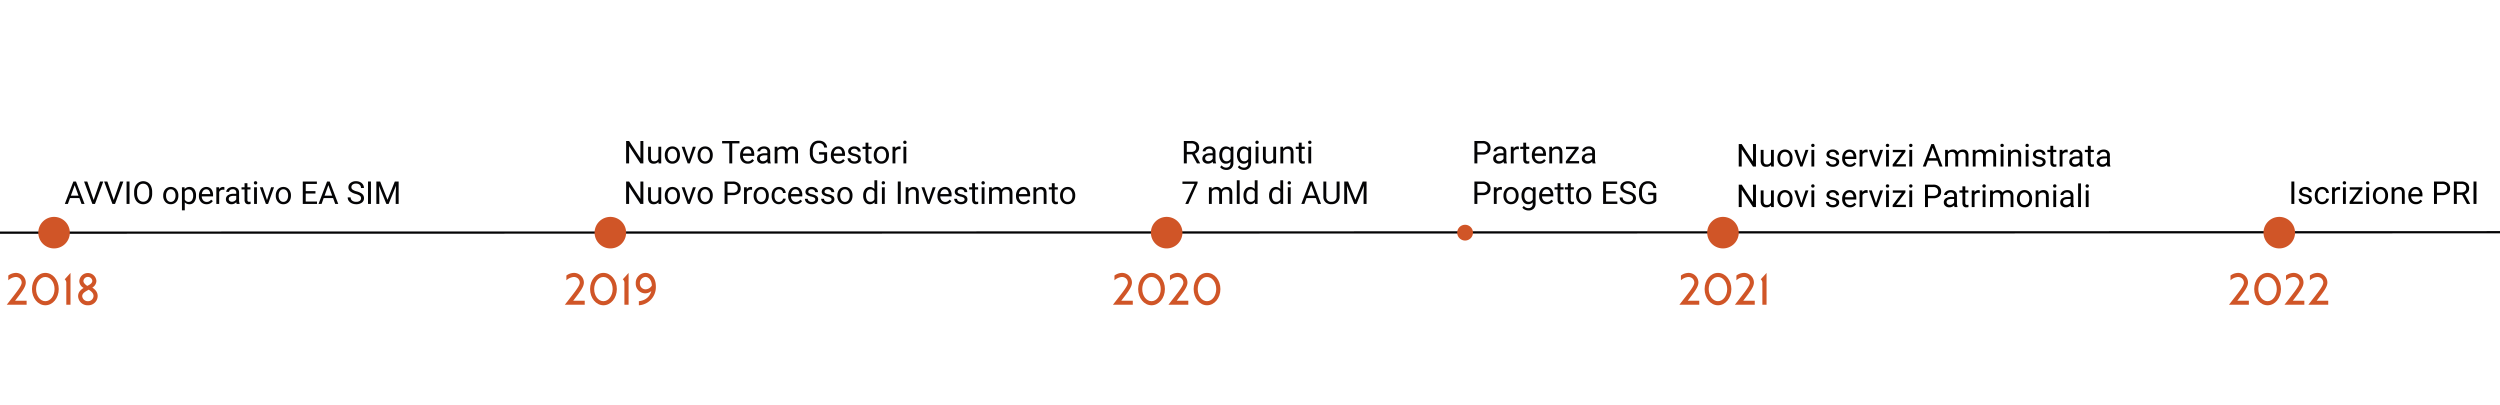 <svg xmlns="http://www.w3.org/2000/svg" width="1110" height="180" viewBox="0 0 1110 180">
  <g id="Group_1586" data-name="Group 1586" transform="translate(-165 -1317)">
    <path id="Path_1637" data-name="Path 1637" d="M0,0,1110-.195" transform="translate(165 1420.302)" fill="none" stroke="#040405" stroke-width="1"/>
    <path id="Path_1490" data-name="Path 1490" d="M547.7,103.3a7,7,0,1,1,7,7,7,7,0,0,1-7-7" transform="translate(128.3 1317)" fill="#d05527"/>
    <path id="Path_1491" data-name="Path 1491" d="M684,103.3a3.5,3.5,0,1,1,3.5,3.5,3.5,3.5,0,0,1-3.5-3.5" transform="translate(128 1317)" fill="#d05527"/>
    <path id="Path_1493" data-name="Path 1493" d="M281.7,103.3a7,7,0,1,1,7,7,7,7,0,0,1-7-7" transform="translate(147.3 1317)" fill="#d05527"/>
    <path id="Path_1494" data-name="Path 1494" d="M812.7,103.3a7,7,0,1,1,7,7,7,7,0,0,1-7-7" transform="translate(110.3 1317)" fill="#d05527"/>
    <path id="Path_1495" data-name="Path 1495" d="M11.822,133.522V135.3H3c4.521-5.842,6.621-8.283,6.621-9.883a2.533,2.533,0,0,0-.86-1.82,2.816,2.816,0,0,0-1.78-.62,5.563,5.563,0,0,0-3.3,1.478V122.34a5.932,5.932,0,0,1,3.34-1.179,4.521,4.521,0,0,1,2.941,1.081,4.255,4.255,0,0,1,1.48,3.179c0,1.961-1.54,3.981-4.741,8.1Z" transform="translate(165 1317)" fill="#d05527"/>
    <path id="Path_1496" data-name="Path 1496" d="M14.2,128.34c0-4,2.62-7.179,5.941-7.179,3.3,0,5.941,3.179,5.941,7.179,0,4.021-2.64,7.2-5.941,7.2-3.321,0-5.941-3.182-5.941-7.2m10.022,0c0-2.958-1.8-5.358-4.1-5.358-2.28,0-4.1,2.379-4.1,5.358,0,3.021,1.841,5.384,4.1,5.384,2.281,0,4.1-2.381,4.1-5.384" transform="translate(165 1317)" fill="#d05527"/>
    <path id="Path_1497" data-name="Path 1497" d="M29.44,125.44a1.863,1.863,0,0,0-.72-1.419l2.58-2.86V135.3H29.44Z" transform="translate(165 1317)" fill="#d05527"/>
    <path id="Path_1498" data-name="Path 1498" d="M43.361,131.443a4.133,4.133,0,0,1-4.162,4.1H39.04a4.186,4.186,0,0,1-4.358-4.007v-.055c0-1.58.92-2.68,2.44-3.641a3.516,3.516,0,0,1-1.9-3.039,3.8,3.8,0,0,1,7.581-.08,3.527,3.527,0,0,1-1.82,2.959c1.4.961,2.38,2.041,2.38,3.762m-1.84-.039c0-1.221-.96-2.022-2.121-2.782-1.52.821-2.9,1.58-2.9,2.881a2.456,2.456,0,0,0,2.54,2.221,2.386,2.386,0,0,0,2.48-2.286V131.4m-4.482-6.642c0,.74.64,1.461,1.7,2.182,1.041-.5,2.241-1.182,2.241-2.243a1.933,1.933,0,0,0-1.961-1.74,1.973,1.973,0,0,0-1.98,1.8" transform="translate(165 1317)" fill="#d05527"/>
    <g id="Group_1578" data-name="Group 1578" transform="translate(128.14 1317)">
      <path id="Path_1499" data-name="Path 1499" d="M539.822,133.522V135.3H531c4.521-5.842,6.621-8.283,6.621-9.883a2.533,2.533,0,0,0-.86-1.82,2.816,2.816,0,0,0-1.78-.62,5.563,5.563,0,0,0-3.3,1.478V122.34a5.92,5.92,0,0,1,3.341-1.179,4.521,4.521,0,0,1,2.941,1.081,4.259,4.259,0,0,1,1.48,3.179c0,1.961-1.54,3.981-4.741,8.1Z" fill="#d05527"/>
      <path id="Path_1500" data-name="Path 1500" d="M542.2,128.34c0-4,2.62-7.179,5.941-7.179,3.3,0,5.941,3.179,5.941,7.179,0,4.021-2.64,7.2-5.941,7.2-3.321,0-5.941-3.182-5.941-7.2m10.022,0c0-2.958-1.8-5.358-4.1-5.358-2.28,0-4.1,2.379-4.1,5.358,0,3.021,1.841,5.384,4.1,5.384,2.281,0,4.1-2.381,4.1-5.384" fill="#d05527"/>
      <path id="Path_1501" data-name="Path 1501" d="M564.462,133.522V135.3H555.64c4.521-5.842,6.621-8.283,6.621-9.883a2.533,2.533,0,0,0-.86-1.82,2.817,2.817,0,0,0-1.78-.62,5.563,5.563,0,0,0-3.3,1.478V122.34a5.92,5.92,0,0,1,3.341-1.179,4.521,4.521,0,0,1,2.941,1.081,4.254,4.254,0,0,1,1.479,3.179c0,1.961-1.539,3.981-4.74,8.1Z" fill="#d05527"/>
      <path id="Path_1502" data-name="Path 1502" d="M566.84,128.34c0-4,2.62-7.179,5.94-7.179,3.3,0,5.941,3.179,5.941,7.179,0,4.021-2.64,7.2-5.941,7.2-3.32,0-5.94-3.182-5.94-7.2m10.022,0c0-2.958-1.8-5.358-4.1-5.358-2.28,0-4.1,2.379-4.1,5.358,0,3.021,1.841,5.384,4.1,5.384,2.282,0,4.1-2.381,4.1-5.384" fill="#d05527"/>
    </g>
    <g id="Group_1577" data-name="Group 1577" transform="translate(146.796 1317)">
      <path id="Path_1507" data-name="Path 1507" d="M277.822,133.522V135.3H269c4.521-5.842,6.621-8.283,6.621-9.883a2.533,2.533,0,0,0-.86-1.82,2.816,2.816,0,0,0-1.78-.62,5.563,5.563,0,0,0-3.3,1.478V122.34a5.92,5.92,0,0,1,3.341-1.179,4.521,4.521,0,0,1,2.941,1.081,4.255,4.255,0,0,1,1.48,3.179c0,1.961-1.54,3.981-4.741,8.1Z" fill="#d05527"/>
      <path id="Path_1508" data-name="Path 1508" d="M280.2,128.34c0-4,2.62-7.179,5.941-7.179,3.3,0,5.941,3.179,5.941,7.179,0,4.021-2.64,7.2-5.941,7.2-3.321,0-5.941-3.182-5.941-7.2m10.022,0c0-2.958-1.8-5.358-4.1-5.358-2.28,0-4.1,2.379-4.1,5.358,0,3.021,1.841,5.384,4.1,5.384,2.281,0,4.1-2.381,4.1-5.384" fill="#d05527"/>
      <path id="Path_1509" data-name="Path 1509" d="M295.44,125.44a1.863,1.863,0,0,0-.72-1.419l2.58-2.86V135.3h-1.86Z" fill="#d05527"/>
      <path id="Path_1510" data-name="Path 1510" d="M309.4,127.18a8.03,8.03,0,0,1-7.541,8.364v-1.8c3.22-.4,4.921-2.2,5.521-4.522a3.98,3.98,0,0,1-2.721,1.02,4.247,4.247,0,0,1-4.186-4.307c0-.051,0-.1.005-.154a4.425,4.425,0,0,1,4.224-4.616h.1c2.6,0,4.6,2.32,4.6,6.019m-1.76-.4c-.14-2.662-1.621-3.822-2.861-3.822a2.7,2.7,0,0,0-2.46,2.842,2.512,2.512,0,0,0,2.354,2.65c.061,0,.122.005.183,0a3.335,3.335,0,0,0,2.781-1.68" fill="#d05527"/>
    </g>
    <g id="Group_1581" data-name="Group 1581" transform="translate(154.592 1317)">
      <path id="Path_1515" data-name="Path 1515" d="M45.651,87.939H41.482l-.937,2.6H39.191l3.8-9.953H44.14l3.807,9.953H46.6Zm-3.773-1.073h3.384l-1.7-4.655Z" fill="#040405"/>
      <path id="Path_1516" data-name="Path 1516" d="M51.988,88.8l2.844-8.21h1.435l-3.691,9.953H51.414L47.729,80.59h1.429Z" fill="#040405"/>
      <path id="Path_1517" data-name="Path 1517" d="M60.9,88.8l2.844-8.21h1.435l-3.7,9.953H60.321L56.636,80.59h1.429Z" fill="#040405"/>
      <rect id="Rectangle_2241" data-name="Rectangle 2241" width="1.312" height="9.953" transform="translate(66.604 80.59)" fill="#040405"/>
      <path id="Path_1518" data-name="Path 1518" d="M77.972,85.889a6.134,6.134,0,0,1-.493,2.553,3.718,3.718,0,0,1-1.394,1.663,3.827,3.827,0,0,1-2.106.576,3.72,3.72,0,0,1-3.5-2.228,5.91,5.91,0,0,1-.516-2.478v-.718a6.086,6.086,0,0,1,.5-2.535,3.924,3.924,0,0,1,5.212-1.9,3.786,3.786,0,0,1,.4.213,3.715,3.715,0,0,1,1.4,1.673,6.176,6.176,0,0,1,.493,2.554Zm-1.306-.644a4.455,4.455,0,0,0-.711-2.717,2.346,2.346,0,0,0-1.989-.946,2.319,2.319,0,0,0-1.958.946,4.367,4.367,0,0,0-.736,2.629v.732a4.474,4.474,0,0,0,.722,2.7,2.527,2.527,0,0,0,3.545.453,2.566,2.566,0,0,0,.409-.4,4.445,4.445,0,0,0,.718-2.656Z" fill="#040405"/>
      <path id="Path_1519" data-name="Path 1519" d="M82.873,86.778a4.362,4.362,0,0,1,.427-1.955,3.176,3.176,0,0,1,1.19-1.341,3.237,3.237,0,0,1,1.739-.472,3.122,3.122,0,0,1,2.444,1.044,4.025,4.025,0,0,1,.933,2.782v.088a4.414,4.414,0,0,1-.413,1.939A3.153,3.153,0,0,1,88.01,90.2a3.271,3.271,0,0,1-1.767.478,3.111,3.111,0,0,1-2.437-1.045,4,4,0,0,1-.933-2.769Zm1.271.149a3.168,3.168,0,0,0,.571,1.977,1.936,1.936,0,0,0,2.716.335,1.965,1.965,0,0,0,.343-.345,3.462,3.462,0,0,0,.567-2.116,3.157,3.157,0,0,0-.577-1.972,1.837,1.837,0,0,0-1.535-.757,1.816,1.816,0,0,0-1.511.746,3.431,3.431,0,0,0-.574,2.132" fill="#040405"/>
      <path id="Path_1520" data-name="Path 1520" d="M97.44,86.928a4.419,4.419,0,0,1-.773,2.72,2.473,2.473,0,0,1-2.092,1.032,2.716,2.716,0,0,1-2.119-.854v3.562H91.192V83.147h1.155l.061.821a2.607,2.607,0,0,1,2.147-.957,2.524,2.524,0,0,1,2.109,1,4.474,4.474,0,0,1,.776,2.8Zm-1.265-.144a3.276,3.276,0,0,0-.533-1.976,1.718,1.718,0,0,0-1.463-.724A1.86,1.86,0,0,0,92.456,85.1v3.535a1.863,1.863,0,0,0,1.737,1.011,1.711,1.711,0,0,0,1.446-.721,3.572,3.572,0,0,0,.536-2.143" fill="#040405"/>
      <path id="Path_1521" data-name="Path 1521" d="M102.116,90.681a3.231,3.231,0,0,1-2.447-.989,3.667,3.667,0,0,1-.943-2.642v-.231a4.446,4.446,0,0,1,.42-1.966,3.281,3.281,0,0,1,1.176-1.354,2.951,2.951,0,0,1,1.637-.489,2.767,2.767,0,0,1,2.242.951,4.114,4.114,0,0,1,.8,2.721v.526H99.99a2.637,2.637,0,0,0,.64,1.768,2.007,2.007,0,0,0,1.555.672,2.2,2.2,0,0,0,1.134-.273,2.865,2.865,0,0,0,.814-.725l.772.6a3.106,3.106,0,0,1-2.789,1.429m-.157-6.627a1.69,1.69,0,0,0-1.285.558,2.713,2.713,0,0,0-.643,1.562h3.705v-.1a2.415,2.415,0,0,0-.519-1.495,1.6,1.6,0,0,0-1.258-.529" fill="#040405"/>
      <path id="Path_1522" data-name="Path 1522" d="M110.039,84.282a3.816,3.816,0,0,0-.622-.048,1.669,1.669,0,0,0-1.689,1.06v5.25h-1.264v-7.4h1.23l.021.855a1.969,1.969,0,0,1,1.763-.991,1.3,1.3,0,0,1,.561.1Z" fill="#040405"/>
      <path id="Path_1523" data-name="Path 1523" d="M115.494,90.544a2.674,2.674,0,0,1-.178-.779,2.827,2.827,0,0,1-2.106.916,2.6,2.6,0,0,1-1.794-.62,2,2,0,0,1-.7-1.568,2.091,2.091,0,0,1,.879-1.8,4.137,4.137,0,0,1,2.471-.639h1.23v-.581a1.413,1.413,0,0,0-.4-1.055,1.585,1.585,0,0,0-1.169-.395,1.842,1.842,0,0,0-1.135.343,1.011,1.011,0,0,0-.458.827h-1.271a1.744,1.744,0,0,1,.393-1.07,2.679,2.679,0,0,1,1.067-.817,3.582,3.582,0,0,1,1.479-.3,2.92,2.92,0,0,1,2,.638,2.306,2.306,0,0,1,.752,1.761v3.4a4.155,4.155,0,0,0,.26,1.619v.111Zm-2.1-.965a2.216,2.216,0,0,0,1.128-.308,1.855,1.855,0,0,0,.772-.8V86.953H114.3q-2.324,0-2.324,1.36a1.153,1.153,0,0,0,.4.93,1.514,1.514,0,0,0,1.019.335" fill="#040405"/>
      <path id="Path_1524" data-name="Path 1524" d="M120.258,81.354v1.791h1.381v.978h-1.381v4.592a1.023,1.023,0,0,0,.185.667.776.776,0,0,0,.628.223,3.041,3.041,0,0,0,.6-.082v1.021a3.665,3.665,0,0,1-.971.136,1.579,1.579,0,0,1-1.278-.512,2.206,2.206,0,0,1-.431-1.457V84.125h-1.346v-.978h1.346V81.354Z" fill="#040405"/>
      <path id="Path_1525" data-name="Path 1525" d="M123.123,81.184a.751.751,0,0,1,.188-.519.7.7,0,0,1,.557-.212.713.713,0,0,1,.56.212.755.755,0,1,1-1.308.519m1.367,9.36h-1.265v-7.4h1.265Z" fill="#040405"/>
      <path id="Path_1526" data-name="Path 1526" d="M128.954,88.827l1.832-5.681h1.292l-2.652,7.4h-.964l-2.68-7.4h1.292Z" fill="#040405"/>
      <path id="Path_1527" data-name="Path 1527" d="M132.858,86.778a4.362,4.362,0,0,1,.427-1.955,3.176,3.176,0,0,1,1.19-1.341,3.237,3.237,0,0,1,1.739-.472,3.124,3.124,0,0,1,2.444,1.047,4.024,4.024,0,0,1,.933,2.782v.088a4.413,4.413,0,0,1-.413,1.939,3.139,3.139,0,0,1-1.183,1.335,3.256,3.256,0,0,1-1.767.48,3.113,3.113,0,0,1-2.437-1.047,4,4,0,0,1-.933-2.768Zm1.271.149A3.168,3.168,0,0,0,134.7,88.9a1.936,1.936,0,0,0,2.716.335,1.964,1.964,0,0,0,.343-.345,3.462,3.462,0,0,0,.567-2.116,3.157,3.157,0,0,0-.577-1.972,1.837,1.837,0,0,0-1.535-.757,1.816,1.816,0,0,0-1.511.746,3.431,3.431,0,0,0-.574,2.132" fill="#040405"/>
      <path id="Path_1528" data-name="Path 1528" d="M150.467,85.942h-4.313v3.527h5.01v1.074h-6.323V80.59H151.1v1.074h-4.942v3.206h4.313Z" fill="#040405"/>
      <path id="Path_1529" data-name="Path 1529" d="M158.293,87.939h-4.169l-.937,2.6h-1.354l3.8-9.953h1.149l3.807,9.953h-1.346Zm-3.773-1.073h3.38l-1.7-4.655Z" fill="#040405"/>
      <path id="Path_1530" data-name="Path 1530" d="M168.329,86.106a6.182,6.182,0,0,1-2.457-1.191,2.281,2.281,0,0,1-.77-1.747,2.4,2.4,0,0,1,.941-1.945,3.734,3.734,0,0,1,2.443-.77,4.1,4.1,0,0,1,1.829.4,3.006,3.006,0,0,1,1.244,1.094A2.8,2.8,0,0,1,172,83.467h-1.319a1.816,1.816,0,0,0-.575-1.422,2.332,2.332,0,0,0-1.62-.518,2.387,2.387,0,0,0-1.513.428,1.426,1.426,0,0,0-.544,1.188,1.278,1.278,0,0,0,.516,1.03,5.038,5.038,0,0,0,1.757.771,8.226,8.226,0,0,1,1.941.769,2.966,2.966,0,0,1,1.04.982,2.51,2.51,0,0,1,.337,1.319,2.321,2.321,0,0,1-.943,1.937,4.011,4.011,0,0,1-2.522.729,4.686,4.686,0,0,1-1.914-.392,3.243,3.243,0,0,1-1.371-1.077,2.636,2.636,0,0,1-.482-1.552h1.319a1.721,1.721,0,0,0,.667,1.426,2.812,2.812,0,0,0,1.781.521,2.578,2.578,0,0,0,1.592-.423,1.375,1.375,0,0,0,.554-1.155,1.354,1.354,0,0,0-.513-1.132,5.9,5.9,0,0,0-1.859-.79" fill="#040405"/>
      <rect id="Rectangle_2242" data-name="Rectangle 2242" width="1.312" height="9.953" transform="translate(173.798 80.59)" fill="#040405"/>
      <path id="Path_1531" data-name="Path 1531" d="M179.2,80.59l3.254,8.121,3.254-8.121h1.7v9.953H186.1V86.668l.124-4.183-3.268,8.059h-1.005L178.69,82.5l.13,4.163v3.876h-1.31V80.59Z" fill="#040405"/>
    </g>
    <g id="Group_1580" data-name="Group 1580" transform="translate(137.85 1317)">
      <path id="Path_1532" data-name="Path 1532" d="M312.8,72.544h-1.319l-5.011-7.67v7.67h-1.319V62.591h1.319l5.024,7.7v-7.7H312.8Z" fill="#040405"/>
      <path id="Path_1533" data-name="Path 1533" d="M319.5,71.812a2.684,2.684,0,0,1-2.167.868,2.3,2.3,0,0,1-1.8-.687,2.967,2.967,0,0,1-.626-2.034V65.147h1.265v4.778q0,1.681,1.367,1.682a1.893,1.893,0,0,0,1.928-1.08v-5.38h1.264v7.4h-1.2Z" fill="#040405"/>
      <path id="Path_1534" data-name="Path 1534" d="M322.321,68.778a4.362,4.362,0,0,1,.427-1.955,3.177,3.177,0,0,1,1.19-1.341,3.237,3.237,0,0,1,1.739-.472,3.122,3.122,0,0,1,2.444,1.044,4.025,4.025,0,0,1,.933,2.782v.088a4.413,4.413,0,0,1-.413,1.939,3.153,3.153,0,0,1-1.183,1.336,3.271,3.271,0,0,1-1.767.478,3.111,3.111,0,0,1-2.437-1.045,4,4,0,0,1-.933-2.769Zm1.271.149a3.168,3.168,0,0,0,.571,1.977,1.936,1.936,0,0,0,2.716.335,1.965,1.965,0,0,0,.343-.345,3.462,3.462,0,0,0,.567-2.116,3.157,3.157,0,0,0-.577-1.972,1.837,1.837,0,0,0-1.535-.757,1.816,1.816,0,0,0-1.511.746,3.431,3.431,0,0,0-.574,2.132" fill="#040405"/>
      <path id="Path_1535" data-name="Path 1535" d="M332.977,70.827l1.832-5.681H336.1l-2.652,7.4h-.964l-2.68-7.4h1.3Z" fill="#040405"/>
      <path id="Path_1536" data-name="Path 1536" d="M336.881,68.778a4.362,4.362,0,0,1,.427-1.955,3.176,3.176,0,0,1,1.19-1.341,3.237,3.237,0,0,1,1.739-.472,3.122,3.122,0,0,1,2.444,1.044,4.025,4.025,0,0,1,.933,2.782v.088a4.413,4.413,0,0,1-.413,1.939,3.153,3.153,0,0,1-1.183,1.336,3.271,3.271,0,0,1-1.767.478,3.111,3.111,0,0,1-2.437-1.045,4,4,0,0,1-.933-2.769Zm1.271.149a3.168,3.168,0,0,0,.571,1.977,1.936,1.936,0,0,0,2.716.335,1.965,1.965,0,0,0,.343-.345,3.462,3.462,0,0,0,.567-2.116,3.157,3.157,0,0,0-.577-1.972,1.837,1.837,0,0,0-1.535-.757,1.816,1.816,0,0,0-1.511.746,3.43,3.43,0,0,0-.574,2.132" fill="#040405"/>
      <path id="Path_1537" data-name="Path 1537" d="M355.467,63.663h-3.2v8.88h-1.306v-8.88H347.77V62.59h7.7Z" fill="#040405"/>
      <path id="Path_1538" data-name="Path 1538" d="M359.138,72.681a3.231,3.231,0,0,1-2.447-.989,3.667,3.667,0,0,1-.943-2.642v-.231a4.447,4.447,0,0,1,.42-1.966,3.281,3.281,0,0,1,1.176-1.354,2.951,2.951,0,0,1,1.637-.489,2.767,2.767,0,0,1,2.242.951,4.114,4.114,0,0,1,.8,2.721v.526h-5.011a2.637,2.637,0,0,0,.64,1.768,2.007,2.007,0,0,0,1.555.672,2.2,2.2,0,0,0,1.134-.273,2.865,2.865,0,0,0,.814-.725l.772.6a3.106,3.106,0,0,1-2.789,1.429m-.157-6.627a1.69,1.69,0,0,0-1.285.558,2.713,2.713,0,0,0-.643,1.562h3.7v-.1a2.415,2.415,0,0,0-.519-1.495,1.6,1.6,0,0,0-1.258-.529" fill="#040405"/>
      <path id="Path_1539" data-name="Path 1539" d="M368.053,72.544a2.673,2.673,0,0,1-.178-.779,2.827,2.827,0,0,1-2.106.916,2.6,2.6,0,0,1-1.794-.62,2,2,0,0,1-.7-1.568,2.094,2.094,0,0,1,.879-1.795,4.13,4.13,0,0,1,2.471-.639h1.23v-.581a1.412,1.412,0,0,0-.4-1.055,1.58,1.58,0,0,0-1.169-.394,1.841,1.841,0,0,0-1.135.341,1.014,1.014,0,0,0-.458.828h-1.271a1.748,1.748,0,0,1,.393-1.07,2.688,2.688,0,0,1,1.067-.817,3.566,3.566,0,0,1,1.479-.3,2.924,2.924,0,0,1,2,.637,2.311,2.311,0,0,1,.752,1.762v3.4a4.163,4.163,0,0,0,.26,1.62v.11Zm-2.1-.965a2.216,2.216,0,0,0,1.128-.308,1.855,1.855,0,0,0,.772-.8V68.953h-.991q-2.324,0-2.324,1.36a1.153,1.153,0,0,0,.4.93,1.514,1.514,0,0,0,1.019.335" fill="#040405"/>
      <path id="Path_1540" data-name="Path 1540" d="M372.291,65.146l.034.821a2.737,2.737,0,0,1,2.195-.957,2.113,2.113,0,0,1,2.112,1.19,2.752,2.752,0,0,1,2.361-1.19q2.434,0,2.475,2.577v4.956H380.2v-4.88a1.7,1.7,0,0,0-.362-1.186,1.593,1.593,0,0,0-1.217-.393,1.674,1.674,0,0,0-1.169.42,1.715,1.715,0,0,0-.54,1.131v4.908h-1.271V67.7a1.411,1.411,0,0,0-1.181-1.609,1.434,1.434,0,0,0-.4,0,1.694,1.694,0,0,0-1.7,1.059v5.4H371.1v-7.4Z" fill="#040405"/>
      <path id="Path_1541" data-name="Path 1541" d="M394.384,71.238a3.024,3.024,0,0,1-1.411,1.083,5.687,5.687,0,0,1-2.11.359,4.1,4.1,0,0,1-2.16-.57,3.8,3.8,0,0,1-1.459-1.624,5.632,5.632,0,0,1-.53-2.44v-.869a5.231,5.231,0,0,1,1.05-3.486,3.657,3.657,0,0,1,2.949-1.237,3.766,3.766,0,0,1,2.509.8,3.461,3.461,0,0,1,1.162,2.258h-1.312a2.171,2.171,0,0,0-2.344-1.983h-.008a2.326,2.326,0,0,0-2,.927,4.523,4.523,0,0,0-.688,2.685v.812a4.25,4.25,0,0,0,.766,2.665,2.482,2.482,0,0,0,2.071.988,4.587,4.587,0,0,0,1.292-.164,1.99,1.99,0,0,0,.916-.552v-2.23h-2.3V67.588h3.609Z" fill="#040405"/>
      <path id="Path_1542" data-name="Path 1542" d="M399.443,72.681A3.229,3.229,0,0,1,397,71.692a3.667,3.667,0,0,1-.943-2.642v-.231a4.447,4.447,0,0,1,.42-1.966,3.281,3.281,0,0,1,1.176-1.354,2.951,2.951,0,0,1,1.637-.489,2.767,2.767,0,0,1,2.242.951,4.114,4.114,0,0,1,.8,2.721v.526h-5.011a2.637,2.637,0,0,0,.64,1.768,2.007,2.007,0,0,0,1.555.672,2.2,2.2,0,0,0,1.134-.273,2.865,2.865,0,0,0,.814-.725l.772.6a3.106,3.106,0,0,1-2.789,1.429m-.161-6.627a1.694,1.694,0,0,0-1.286.553,2.718,2.718,0,0,0-.643,1.563h3.7v-.1a2.41,2.41,0,0,0-.519-1.494,1.586,1.586,0,0,0-1.258-.529" fill="#040405"/>
      <path id="Path_1543" data-name="Path 1543" d="M408.1,70.581a.928.928,0,0,0-.386-.8,3.747,3.747,0,0,0-1.346-.489,6.352,6.352,0,0,1-1.525-.493,2.172,2.172,0,0,1-.834-.683,1.636,1.636,0,0,1-.27-.943,1.919,1.919,0,0,1,.769-1.539,3.008,3.008,0,0,1,1.965-.628,3.1,3.1,0,0,1,2.041.649,2.059,2.059,0,0,1,.782,1.66h-1.271a1.138,1.138,0,0,0-.441-.9,1.654,1.654,0,0,0-1.114-.364,1.73,1.73,0,0,0-1.08.3.943.943,0,0,0-.39.786.763.763,0,0,0,.363.689,4.405,4.405,0,0,0,1.309.444,6.8,6.8,0,0,1,1.534.507,2.243,2.243,0,0,1,.872.708,1.738,1.738,0,0,1,.284,1.007,1.894,1.894,0,0,1-.793,1.591,3.341,3.341,0,0,1-2.058.6,3.7,3.7,0,0,1-1.572-.316,2.544,2.544,0,0,1-1.07-.878,2.124,2.124,0,0,1-.386-1.22h1.264a1.317,1.317,0,0,0,.51,1.009,1.981,1.981,0,0,0,1.254.372,2.038,2.038,0,0,0,1.152-.29.9.9,0,0,0,.434-.776" fill="#040405"/>
      <path id="Path_1544" data-name="Path 1544" d="M412.725,63.354v1.793h1.381v.978h-1.381v4.592a1.023,1.023,0,0,0,.185.667.776.776,0,0,0,.628.223,3.041,3.041,0,0,0,.6-.082v1.019a3.665,3.665,0,0,1-.971.136,1.578,1.578,0,0,1-1.278-.512,2.206,2.206,0,0,1-.431-1.457V66.125h-1.346v-.978h1.346V63.354Z" fill="#040405"/>
      <path id="Path_1545" data-name="Path 1545" d="M415.112,68.778a4.363,4.363,0,0,1,.427-1.955,3.177,3.177,0,0,1,1.19-1.341,3.237,3.237,0,0,1,1.739-.472,3.122,3.122,0,0,1,2.444,1.044,4.025,4.025,0,0,1,.933,2.782v.088a4.414,4.414,0,0,1-.413,1.939,3.153,3.153,0,0,1-1.183,1.336,3.271,3.271,0,0,1-1.767.478,3.111,3.111,0,0,1-2.437-1.045,4,4,0,0,1-.933-2.769Zm1.271.149a3.168,3.168,0,0,0,.571,1.977,1.936,1.936,0,0,0,2.716.335,1.965,1.965,0,0,0,.343-.345,3.462,3.462,0,0,0,.567-2.116,3.156,3.156,0,0,0-.58-1.972,1.837,1.837,0,0,0-1.535-.757,1.816,1.816,0,0,0-1.511.746,3.43,3.43,0,0,0-.574,2.132" fill="#040405"/>
      <path id="Path_1546" data-name="Path 1546" d="M427.006,66.282a3.817,3.817,0,0,0-.622-.048,1.669,1.669,0,0,0-1.684,1.06v5.25h-1.264v-7.4h1.23l.021.855a1.969,1.969,0,0,1,1.763-.991,1.3,1.3,0,0,1,.561.1Z" fill="#040405"/>
      <path id="Path_1547" data-name="Path 1547" d="M428.175,63.184a.751.751,0,0,1,.188-.519.7.7,0,0,1,.557-.212.713.713,0,0,1,.56.212.747.747,0,0,1,.192.519.685.685,0,0,1-.752.718.712.712,0,0,1-.557-.205.729.729,0,0,1-.188-.513m1.367,9.36h-1.265v-7.4h1.265Z" fill="#040405"/>
      <path id="Path_1548" data-name="Path 1548" d="M312.8,90.544h-1.319l-5.011-7.67v7.67h-1.319V80.591h1.319l5.024,7.7v-7.7H312.8Z" fill="#040405"/>
      <path id="Path_1549" data-name="Path 1549" d="M319.5,89.812a2.684,2.684,0,0,1-2.167.868,2.3,2.3,0,0,1-1.8-.687,2.967,2.967,0,0,1-.626-2.034V83.147h1.265v4.778q0,1.681,1.367,1.682a1.893,1.893,0,0,0,1.928-1.08v-5.38h1.264v7.4h-1.2Z" fill="#040405"/>
      <path id="Path_1550" data-name="Path 1550" d="M322.321,86.778a4.362,4.362,0,0,1,.427-1.955,3.177,3.177,0,0,1,1.19-1.341,3.237,3.237,0,0,1,1.739-.472,3.124,3.124,0,0,1,2.444,1.047,4.024,4.024,0,0,1,.933,2.782v.088a4.413,4.413,0,0,1-.413,1.939,3.139,3.139,0,0,1-1.183,1.335,3.256,3.256,0,0,1-1.767.48,3.113,3.113,0,0,1-2.437-1.047,4,4,0,0,1-.933-2.768Zm1.271.149a3.168,3.168,0,0,0,.571,1.977,1.936,1.936,0,0,0,2.716.335,1.965,1.965,0,0,0,.343-.345,3.462,3.462,0,0,0,.567-2.116,3.157,3.157,0,0,0-.577-1.972,1.837,1.837,0,0,0-1.535-.757,1.816,1.816,0,0,0-1.511.746,3.431,3.431,0,0,0-.574,2.132" fill="#040405"/>
      <path id="Path_1551" data-name="Path 1551" d="M332.977,88.827l1.832-5.681H336.1l-2.652,7.4h-.964l-2.68-7.4h1.3Z" fill="#040405"/>
      <path id="Path_1552" data-name="Path 1552" d="M336.881,86.778a4.362,4.362,0,0,1,.427-1.955,3.176,3.176,0,0,1,1.19-1.341,3.237,3.237,0,0,1,1.739-.472,3.124,3.124,0,0,1,2.444,1.047,4.024,4.024,0,0,1,.933,2.782v.088a4.413,4.413,0,0,1-.413,1.939,3.139,3.139,0,0,1-1.183,1.335,3.256,3.256,0,0,1-1.767.48,3.113,3.113,0,0,1-2.437-1.047,4,4,0,0,1-.933-2.768Zm1.271.149a3.168,3.168,0,0,0,.571,1.977,1.936,1.936,0,0,0,2.716.335,1.965,1.965,0,0,0,.343-.345,3.462,3.462,0,0,0,.567-2.116,3.157,3.157,0,0,0-.577-1.972,1.837,1.837,0,0,0-1.535-.757,1.816,1.816,0,0,0-1.511.746,3.43,3.43,0,0,0-.574,2.132" fill="#040405"/>
      <path id="Path_1553" data-name="Path 1553" d="M350.177,86.647v3.9h-1.312V80.591h3.669a3.687,3.687,0,0,1,2.561.834,2.826,2.826,0,0,1,.926,2.208,2.786,2.786,0,0,1-.9,2.231,3.853,3.853,0,0,1-2.6.783Zm0-1.073h2.357a2.353,2.353,0,0,0,1.614-.5,1.819,1.819,0,0,0,.56-1.435,1.874,1.874,0,0,0-.56-1.424,2.2,2.2,0,0,0-1.537-.555h-2.434Z" fill="#040405"/>
      <path id="Path_1554" data-name="Path 1554" d="M361.073,84.282a3.816,3.816,0,0,0-.622-.048,1.669,1.669,0,0,0-1.689,1.06v5.25H357.5v-7.4h1.23l.021.855a1.969,1.969,0,0,1,1.763-.991,1.3,1.3,0,0,1,.561.1Z" fill="#040405"/>
      <path id="Path_1555" data-name="Path 1555" d="M361.764,86.778a4.362,4.362,0,0,1,.427-1.955,3.177,3.177,0,0,1,1.19-1.341,3.237,3.237,0,0,1,1.739-.472,3.124,3.124,0,0,1,2.444,1.047,4.024,4.024,0,0,1,.933,2.782v.088a4.414,4.414,0,0,1-.413,1.939A3.139,3.139,0,0,1,366.9,90.2a3.256,3.256,0,0,1-1.767.48,3.113,3.113,0,0,1-2.437-1.047,4,4,0,0,1-.933-2.768Zm1.271.149a3.168,3.168,0,0,0,.571,1.977,1.936,1.936,0,0,0,2.716.335,1.964,1.964,0,0,0,.343-.345,3.462,3.462,0,0,0,.567-2.116,3.157,3.157,0,0,0-.577-1.972,1.837,1.837,0,0,0-1.535-.757,1.816,1.816,0,0,0-1.511.746,3.43,3.43,0,0,0-.574,2.132" fill="#040405"/>
      <path id="Path_1556" data-name="Path 1556" d="M373.05,89.647a1.82,1.82,0,0,0,1.183-.409,1.439,1.439,0,0,0,.56-1.026h1.2a2.282,2.282,0,0,1-.437,1.21,2.879,2.879,0,0,1-1.076.916,3.125,3.125,0,0,1-1.426.342,3.046,3.046,0,0,1-2.4-1.008,4.016,4.016,0,0,1-.893-2.758V86.7a4.46,4.46,0,0,1,.4-1.92,3.01,3.01,0,0,1,1.138-1.306,3.228,3.228,0,0,1,1.753-.465,2.967,2.967,0,0,1,2.069.745A2.667,2.667,0,0,1,376,85.69h-1.2a1.75,1.75,0,0,0-.543-1.18,1.7,1.7,0,0,0-1.207-.461,1.771,1.771,0,0,0-1.493.694,3.255,3.255,0,0,0-.53,2.007v.239a3.2,3.2,0,0,0,.526,1.969,1.776,1.776,0,0,0,1.5.689" fill="#040405"/>
      <path id="Path_1557" data-name="Path 1557" d="M380.48,90.681a3.23,3.23,0,0,1-2.447-.988,3.668,3.668,0,0,1-.943-2.642v-.232a4.449,4.449,0,0,1,.42-1.966,3.287,3.287,0,0,1,1.176-1.354,2.958,2.958,0,0,1,1.637-.488,2.767,2.767,0,0,1,2.242.95,4.115,4.115,0,0,1,.8,2.721v.526h-5.011a2.635,2.635,0,0,0,.64,1.768,2.008,2.008,0,0,0,1.555.673,2.19,2.19,0,0,0,1.134-.274,2.862,2.862,0,0,0,.814-.724l.772.6a3.106,3.106,0,0,1-2.789,1.429m-.157-6.631a1.689,1.689,0,0,0-1.285.557,2.715,2.715,0,0,0-.643,1.562H382.1v-.1a2.41,2.41,0,0,0-.519-1.494,1.592,1.592,0,0,0-1.258-.529" fill="#040405"/>
      <path id="Path_1558" data-name="Path 1558" d="M389.134,88.581a.928.928,0,0,0-.386-.8,3.747,3.747,0,0,0-1.346-.489,6.351,6.351,0,0,1-1.525-.493,2.172,2.172,0,0,1-.834-.683,1.636,1.636,0,0,1-.27-.943,1.919,1.919,0,0,1,.769-1.539,3.008,3.008,0,0,1,1.965-.628,3.1,3.1,0,0,1,2.041.649,2.059,2.059,0,0,1,.782,1.66h-1.271a1.138,1.138,0,0,0-.441-.9,1.646,1.646,0,0,0-1.111-.376,1.728,1.728,0,0,0-1.08.3.946.946,0,0,0-.39.787.763.763,0,0,0,.363.689,4.406,4.406,0,0,0,1.309.444,6.8,6.8,0,0,1,1.534.507,2.234,2.234,0,0,1,.872.708,1.738,1.738,0,0,1,.284,1.007,1.894,1.894,0,0,1-.793,1.591,3.348,3.348,0,0,1-2.058.6,3.7,3.7,0,0,1-1.572-.316,2.544,2.544,0,0,1-1.07-.878,2.123,2.123,0,0,1-.386-1.22h1.264a1.317,1.317,0,0,0,.51,1.009,1.981,1.981,0,0,0,1.254.372,2.038,2.038,0,0,0,1.152-.29.9.9,0,0,0,.434-.776" fill="#040405"/>
      <path id="Path_1559" data-name="Path 1559" d="M396.353,88.581a.928.928,0,0,0-.386-.8,3.748,3.748,0,0,0-1.346-.489A6.351,6.351,0,0,1,393.1,86.8a2.172,2.172,0,0,1-.834-.683,1.636,1.636,0,0,1-.27-.943,1.919,1.919,0,0,1,.769-1.539,3.008,3.008,0,0,1,1.965-.628,3.1,3.1,0,0,1,2.041.649,2.059,2.059,0,0,1,.782,1.66h-1.271a1.138,1.138,0,0,0-.441-.9,1.646,1.646,0,0,0-1.111-.376,1.728,1.728,0,0,0-1.08.3.946.946,0,0,0-.39.787.763.763,0,0,0,.363.689,4.406,4.406,0,0,0,1.309.444,6.8,6.8,0,0,1,1.534.507,2.234,2.234,0,0,1,.872.708,1.738,1.738,0,0,1,.284,1.007,1.894,1.894,0,0,1-.793,1.591,3.348,3.348,0,0,1-2.058.6,3.7,3.7,0,0,1-1.572-.316,2.544,2.544,0,0,1-1.07-.878,2.123,2.123,0,0,1-.386-1.22H393a1.317,1.317,0,0,0,.51,1.009,1.981,1.981,0,0,0,1.254.372,2.037,2.037,0,0,0,1.152-.29.9.9,0,0,0,.434-.776" fill="#040405"/>
      <path id="Path_1560" data-name="Path 1560" d="M398.931,86.778a4.363,4.363,0,0,1,.427-1.955,3.177,3.177,0,0,1,1.19-1.341,3.237,3.237,0,0,1,1.739-.472,3.124,3.124,0,0,1,2.444,1.047,4.024,4.024,0,0,1,.933,2.782v.088a4.414,4.414,0,0,1-.413,1.939,3.139,3.139,0,0,1-1.183,1.335,3.256,3.256,0,0,1-1.767.48,3.113,3.113,0,0,1-2.437-1.047,4,4,0,0,1-.933-2.768Zm1.271.149a3.168,3.168,0,0,0,.571,1.977,1.936,1.936,0,0,0,2.716.335,1.965,1.965,0,0,0,.343-.345,3.462,3.462,0,0,0,.567-2.116,3.157,3.157,0,0,0-.577-1.972,1.837,1.837,0,0,0-1.535-.757,1.816,1.816,0,0,0-1.511.746,3.431,3.431,0,0,0-.574,2.132" fill="#040405"/>
      <path id="Path_1561" data-name="Path 1561" d="M410.408,86.784a4.341,4.341,0,0,1,.807-2.738,2.745,2.745,0,0,1,3.857-.439,2.892,2.892,0,0,1,.313.292V80.044h1.265v10.5h-1.163l-.061-.793a2.576,2.576,0,0,1-2.112.93,2.527,2.527,0,0,1-2.1-1.053,4.382,4.382,0,0,1-.811-2.748Zm1.265.143a3.276,3.276,0,0,0,.52,1.969,1.675,1.675,0,0,0,1.435.711,1.844,1.844,0,0,0,1.757-1.079v-3.4a1.858,1.858,0,0,0-1.743-1.046,1.689,1.689,0,0,0-1.449.717,3.622,3.622,0,0,0-.52,2.126" fill="#040405"/>
      <path id="Path_1562" data-name="Path 1562" d="M418.618,81.184a.751.751,0,0,1,.188-.519.7.7,0,0,1,.557-.212.72.72,0,0,1,.561.212.741.741,0,0,1,.191.519.787.787,0,0,1-1.309.513.728.728,0,0,1-.188-.513m1.367,9.36H418.72v-7.4h1.265Z" fill="#040405"/>
      <rect id="Rectangle_2243" data-name="Rectangle 2243" width="1.312" height="9.953" transform="translate(425.769 80.59)" fill="#040405"/>
      <path id="Path_1563" data-name="Path 1563" d="M430.478,83.146l.041.93a2.7,2.7,0,0,1,2.215-1.066q2.344,0,2.365,2.646v4.887h-1.265V85.649a1.706,1.706,0,0,0-.365-1.184,1.468,1.468,0,0,0-1.118-.381,1.818,1.818,0,0,0-1.08.328,2.232,2.232,0,0,0-.725.861v5.27h-1.264v-7.4Z" fill="#040405"/>
      <path id="Path_1564" data-name="Path 1564" d="M439.447,88.827l1.832-5.681h1.292l-2.652,7.4h-.964l-2.68-7.4h1.292Z" fill="#040405"/>
      <path id="Path_1565" data-name="Path 1565" d="M446.768,90.681a3.23,3.23,0,0,1-2.447-.988,3.668,3.668,0,0,1-.943-2.642v-.232a4.45,4.45,0,0,1,.42-1.966,3.287,3.287,0,0,1,1.176-1.354,2.958,2.958,0,0,1,1.637-.488,2.767,2.767,0,0,1,2.242.95,4.115,4.115,0,0,1,.8,2.721v.526h-5.011a2.635,2.635,0,0,0,.64,1.768,2.008,2.008,0,0,0,1.555.673,2.19,2.19,0,0,0,1.134-.274,2.862,2.862,0,0,0,.814-.724l.772.6a3.106,3.106,0,0,1-2.789,1.429m-.157-6.631a1.689,1.689,0,0,0-1.285.557,2.715,2.715,0,0,0-.643,1.562h3.7v-.1a2.41,2.41,0,0,0-.519-1.494,1.591,1.591,0,0,0-1.258-.529" fill="#040405"/>
      <path id="Path_1566" data-name="Path 1566" d="M455.423,88.581a.928.928,0,0,0-.386-.8,3.747,3.747,0,0,0-1.346-.489,6.352,6.352,0,0,1-1.525-.493,2.172,2.172,0,0,1-.834-.683,1.636,1.636,0,0,1-.27-.943,1.919,1.919,0,0,1,.769-1.539,3.008,3.008,0,0,1,1.965-.628,3.1,3.1,0,0,1,2.041.649,2.059,2.059,0,0,1,.782,1.66h-1.271a1.138,1.138,0,0,0-.441-.9,1.642,1.642,0,0,0-1.107-.364,1.73,1.73,0,0,0-1.08.3.943.943,0,0,0-.39.786.763.763,0,0,0,.363.689,4.406,4.406,0,0,0,1.309.444,6.8,6.8,0,0,1,1.534.507,2.243,2.243,0,0,1,.872.708,1.738,1.738,0,0,1,.284,1.007,1.894,1.894,0,0,1-.793,1.591,3.341,3.341,0,0,1-2.058.6,3.7,3.7,0,0,1-1.572-.316,2.544,2.544,0,0,1-1.07-.878,2.123,2.123,0,0,1-.386-1.22h1.264a1.317,1.317,0,0,0,.51,1.009,1.981,1.981,0,0,0,1.254.372,2.038,2.038,0,0,0,1.152-.29.9.9,0,0,0,.434-.776" fill="#040405"/>
      <path id="Path_1567" data-name="Path 1567" d="M460.051,81.354v1.791h1.38v.978h-1.38v4.592a1.017,1.017,0,0,0,.185.667.774.774,0,0,0,.627.223,3.041,3.041,0,0,0,.6-.082v1.021a3.665,3.665,0,0,1-.971.136,1.579,1.579,0,0,1-1.278-.512,2.214,2.214,0,0,1-.431-1.457V84.125h-1.346v-.978h1.346V81.354Z" fill="#040405"/>
      <path id="Path_1568" data-name="Path 1568" d="M462.915,81.184a.751.751,0,0,1,.188-.519.7.7,0,0,1,.557-.212.713.713,0,0,1,.56.212.755.755,0,1,1-1.308.519m1.367,9.36h-1.265v-7.4h1.265Z" fill="#040405"/>
      <path id="Path_1569" data-name="Path 1569" d="M467.495,83.146l.034.821a2.738,2.738,0,0,1,2.2-.957,2.113,2.113,0,0,1,2.112,1.19,2.752,2.752,0,0,1,2.361-1.19q2.435,0,2.475,2.577v4.956H475.4v-4.88a1.7,1.7,0,0,0-.362-1.186,1.593,1.593,0,0,0-1.217-.393,1.673,1.673,0,0,0-1.169.42,1.715,1.715,0,0,0-.54,1.131v4.908h-1.271V85.7a1.411,1.411,0,0,0-1.181-1.609,1.434,1.434,0,0,0-.4,0,1.694,1.694,0,0,0-1.7,1.059v5.4H466.3v-7.4Z" fill="#040405"/>
      <path id="Path_1570" data-name="Path 1570" d="M481.645,90.681a3.23,3.23,0,0,1-2.447-.988,3.668,3.668,0,0,1-.943-2.642v-.232a4.449,4.449,0,0,1,.42-1.966,3.287,3.287,0,0,1,1.176-1.354,2.958,2.958,0,0,1,1.637-.488,2.767,2.767,0,0,1,2.242.95,4.115,4.115,0,0,1,.8,2.721v.526h-5.011a2.635,2.635,0,0,0,.64,1.768,2.008,2.008,0,0,0,1.555.673,2.19,2.19,0,0,0,1.134-.274,2.861,2.861,0,0,0,.814-.724l.772.6a3.106,3.106,0,0,1-2.789,1.429m-.157-6.631a1.689,1.689,0,0,0-1.285.557,2.715,2.715,0,0,0-.643,1.562h3.705v-.1a2.41,2.41,0,0,0-.519-1.494,1.592,1.592,0,0,0-1.258-.529" fill="#040405"/>
      <path id="Path_1571" data-name="Path 1571" d="M487.189,83.146l.041.93a2.7,2.7,0,0,1,2.215-1.066q2.344,0,2.365,2.646v4.887h-1.265V85.649a1.706,1.706,0,0,0-.365-1.184,1.468,1.468,0,0,0-1.118-.381,1.818,1.818,0,0,0-1.08.328,2.232,2.232,0,0,0-.725.861v5.27h-1.264v-7.4Z" fill="#040405"/>
      <path id="Path_1572" data-name="Path 1572" d="M495.433,81.354v1.791h1.381v.978h-1.381v4.592a1.023,1.023,0,0,0,.185.667.776.776,0,0,0,.628.223,3.041,3.041,0,0,0,.6-.082v1.021a3.665,3.665,0,0,1-.971.136,1.579,1.579,0,0,1-1.278-.512,2.207,2.207,0,0,1-.431-1.457V84.125H492.82v-.978h1.346V81.354Z" fill="#040405"/>
      <path id="Path_1573" data-name="Path 1573" d="M497.82,86.778a4.362,4.362,0,0,1,.427-1.955,3.177,3.177,0,0,1,1.19-1.341,3.237,3.237,0,0,1,1.739-.472,3.122,3.122,0,0,1,2.444,1.044,4.025,4.025,0,0,1,.933,2.782v.088a4.414,4.414,0,0,1-.413,1.939,3.153,3.153,0,0,1-1.183,1.336,3.271,3.271,0,0,1-1.767.478,3.111,3.111,0,0,1-2.437-1.045,4,4,0,0,1-.933-2.769Zm1.271.149a3.168,3.168,0,0,0,.571,1.977,1.936,1.936,0,0,0,2.716.335,1.964,1.964,0,0,0,.343-.345,3.462,3.462,0,0,0,.567-2.116,3.157,3.157,0,0,0-.577-1.972,1.837,1.837,0,0,0-1.535-.757,1.816,1.816,0,0,0-1.511.746,3.43,3.43,0,0,0-.574,2.132" fill="#040405"/>
    </g>
    <g id="Group_1583" data-name="Group 1583" transform="translate(119.479 1317)">
      <path id="Path_1574" data-name="Path 1574" d="M574.8,68.517h-2.337v4.027h-1.32V62.59h3.295a3.891,3.891,0,0,1,2.593.764,2.752,2.752,0,0,1,.906,2.229,2.684,2.684,0,0,1-.5,1.619,3.014,3.014,0,0,1-1.4,1.032l2.337,4.226v.082h-1.407Zm-2.332-1.074h2.016a2.266,2.266,0,0,0,1.555-.506,1.718,1.718,0,0,0,.578-1.357,1.811,1.811,0,0,0-.549-1.417,2.344,2.344,0,0,0-1.591-.5h-2.009Z" fill="#040405"/>
      <g id="Group_1582" data-name="Group 1582">
        <path id="Path_1575" data-name="Path 1575" d="M584.144,72.544a2.676,2.676,0,0,1-.178-.779,2.827,2.827,0,0,1-2.106.916,2.606,2.606,0,0,1-1.794-.62,2,2,0,0,1-.7-1.568,2.093,2.093,0,0,1,.879-1.795,4.13,4.13,0,0,1,2.471-.639h1.23v-.581a1.411,1.411,0,0,0-.4-1.055,1.58,1.58,0,0,0-1.169-.394,1.841,1.841,0,0,0-1.135.341,1.014,1.014,0,0,0-.458.828h-1.271a1.748,1.748,0,0,1,.393-1.07,2.688,2.688,0,0,1,1.067-.817,3.566,3.566,0,0,1,1.479-.3,2.924,2.924,0,0,1,2,.637,2.311,2.311,0,0,1,.752,1.762v3.4a4.164,4.164,0,0,0,.26,1.62v.11Zm-2.1-.965a2.216,2.216,0,0,0,1.128-.308,1.855,1.855,0,0,0,.772-.8V68.953h-.991q-2.324,0-2.324,1.36a1.153,1.153,0,0,0,.4.93,1.519,1.519,0,0,0,1.019.335" fill="#040405"/>
        <path id="Path_1576" data-name="Path 1576" d="M586.892,68.784a4.348,4.348,0,0,1,.8-2.752,2.76,2.76,0,0,1,3.881-.4,2.683,2.683,0,0,1,.351.34l.061-.82h1.156v7.219a3.013,3.013,0,0,1-.851,2.263,3.134,3.134,0,0,1-2.29.824,3.828,3.828,0,0,1-1.566-.34,2.718,2.718,0,0,1-1.169-.938l.657-.758a2.474,2.474,0,0,0,1.989,1,1.941,1.941,0,0,0,1.439-.519,1.991,1.991,0,0,0,.516-1.464v-.633a2.606,2.606,0,0,1-2.071.875,2.526,2.526,0,0,1-2.1-1.047,4.565,4.565,0,0,1-.8-2.85m1.271.143a3.323,3.323,0,0,0,.513,1.967,1.664,1.664,0,0,0,1.435.713,1.852,1.852,0,0,0,1.757-1.086V67.144a1.874,1.874,0,0,0-1.743-1.06,1.684,1.684,0,0,0-1.442.717,3.621,3.621,0,0,0-.52,2.126" fill="#040405"/>
        <path id="Path_1577" data-name="Path 1577" d="M594.746,68.784a4.348,4.348,0,0,1,.8-2.752,2.76,2.76,0,0,1,3.881-.4,2.683,2.683,0,0,1,.351.34l.061-.82h1.156v7.219a3.013,3.013,0,0,1-.851,2.263,3.133,3.133,0,0,1-2.287.826,3.827,3.827,0,0,1-1.566-.34,2.718,2.718,0,0,1-1.169-.938l.657-.758a2.477,2.477,0,0,0,1.989,1.005,1.941,1.941,0,0,0,1.439-.519,1.991,1.991,0,0,0,.516-1.464v-.635a2.606,2.606,0,0,1-2.071.875,2.526,2.526,0,0,1-2.1-1.047,4.565,4.565,0,0,1-.8-2.85m1.271.143a3.323,3.323,0,0,0,.513,1.967,1.664,1.664,0,0,0,1.435.713,1.852,1.852,0,0,0,1.757-1.086V67.144a1.874,1.874,0,0,0-1.743-1.06,1.684,1.684,0,0,0-1.442.717,3.62,3.62,0,0,0-.52,2.126" fill="#040405"/>
        <path id="Path_1578" data-name="Path 1578" d="M602.908,63.184a.753.753,0,0,1,.192-.519.7.7,0,0,1,.553-.212.72.72,0,0,1,.561.212.746.746,0,0,1,.191.519.783.783,0,0,1-1.309.513.728.728,0,0,1-.188-.513m1.367,9.36H603.01v-7.4h1.265Z" fill="#040405"/>
        <path id="Path_1579" data-name="Path 1579" d="M610.865,71.812a2.684,2.684,0,0,1-2.167.868,2.3,2.3,0,0,1-1.8-.687,2.967,2.967,0,0,1-.626-2.034V65.147h1.265v4.778q0,1.681,1.367,1.682a1.893,1.893,0,0,0,1.928-1.08v-5.38H612.1v7.4h-1.2Z" fill="#040405"/>
        <path id="Path_1580" data-name="Path 1580" d="M615.213,65.146l.041.93a2.7,2.7,0,0,1,2.215-1.066q2.344,0,2.365,2.646v4.887h-1.265V67.654a1.7,1.7,0,0,0-.365-1.183,1.465,1.465,0,0,0-1.118-.382,1.825,1.825,0,0,0-1.08.328,2.232,2.232,0,0,0-.725.861v5.27h-1.264v-7.4Z" fill="#040405"/>
        <path id="Path_1581" data-name="Path 1581" d="M623.457,63.354v1.793h1.381v.978h-1.381v4.592a1.023,1.023,0,0,0,.185.667.776.776,0,0,0,.628.223,3.041,3.041,0,0,0,.6-.082v1.019a3.665,3.665,0,0,1-.971.136,1.579,1.579,0,0,1-1.278-.512,2.207,2.207,0,0,1-.431-1.457V66.125h-1.346v-.978h1.346V63.354Z" fill="#040405"/>
        <path id="Path_1582" data-name="Path 1582" d="M626.321,63.184a.752.752,0,0,1,.189-.519.7.7,0,0,1,.556-.212.72.72,0,0,1,.561.212.746.746,0,0,1,.191.519.684.684,0,0,1-.752.718.711.711,0,0,1-.556-.205.728.728,0,0,1-.189-.513m1.367,9.36h-1.265v-7.4h1.265Z" fill="#040405"/>
        <path id="Path_1583" data-name="Path 1583" d="M577.253,81.3l-4.122,9.242H571.8l4.108-8.914h-5.387V80.59h6.727Z" fill="#040405"/>
        <path id="Path_1584" data-name="Path 1584" d="M583.473,83.146l.034.821a2.738,2.738,0,0,1,2.2-.957,2.115,2.115,0,0,1,2.112,1.19,2.8,2.8,0,0,1,.961-.862,2.832,2.832,0,0,1,1.4-.328q2.434,0,2.475,2.577v4.956H591.39v-4.88a1.7,1.7,0,0,0-.362-1.186,1.593,1.593,0,0,0-1.217-.393,1.673,1.673,0,0,0-1.169.42,1.715,1.715,0,0,0-.54,1.131v4.908h-1.271V85.7a1.411,1.411,0,0,0-1.181-1.609,1.434,1.434,0,0,0-.4,0,1.694,1.694,0,0,0-1.7,1.059v5.4h-1.264v-7.4Z" fill="#040405"/>
        <rect id="Rectangle_2244" data-name="Rectangle 2244" width="1.265" height="10.5" transform="translate(594.663 80.044)" fill="#040405"/>
        <path id="Path_1585" data-name="Path 1585" d="M597.644,86.784a4.341,4.341,0,0,1,.807-2.738,2.745,2.745,0,0,1,3.857-.439,2.985,2.985,0,0,1,.313.292V80.044h1.265v10.5h-1.163l-.061-.793a2.576,2.576,0,0,1-2.112.93,2.527,2.527,0,0,1-2.095-1.053,4.382,4.382,0,0,1-.811-2.748Zm1.265.143a3.276,3.276,0,0,0,.52,1.969,1.675,1.675,0,0,0,1.435.711,1.844,1.844,0,0,0,1.757-1.079v-3.4a1.858,1.858,0,0,0-1.743-1.046,1.689,1.689,0,0,0-1.449.717,3.622,3.622,0,0,0-.52,2.126" fill="#040405"/>
        <path id="Path_1586" data-name="Path 1586" d="M609.005,86.784a4.341,4.341,0,0,1,.807-2.738,2.745,2.745,0,0,1,3.857-.439,2.985,2.985,0,0,1,.313.292V80.044h1.265v10.5h-1.163l-.061-.793a2.576,2.576,0,0,1-2.112.93,2.527,2.527,0,0,1-2.1-1.053A4.383,4.383,0,0,1,609,86.88Zm1.265.143a3.276,3.276,0,0,0,.52,1.969,1.675,1.675,0,0,0,1.435.711,1.844,1.844,0,0,0,1.757-1.079v-3.4a1.858,1.858,0,0,0-1.743-1.046,1.689,1.689,0,0,0-1.449.717,3.622,3.622,0,0,0-.52,2.126" fill="#040405"/>
        <path id="Path_1587" data-name="Path 1587" d="M617.216,81.184a.751.751,0,0,1,.188-.519.7.7,0,0,1,.557-.212.713.713,0,0,1,.56.212.755.755,0,1,1-1.308.519m1.367,9.36h-1.265v-7.4h1.265Z" fill="#040405"/>
        <path id="Path_1588" data-name="Path 1588" d="M629.766,87.939H625.6l-.937,2.6h-1.354l3.8-9.953h1.149l3.807,9.953h-1.346Zm-3.773-1.073h3.384l-1.7-4.655Z" fill="#040405"/>
        <path id="Path_1589" data-name="Path 1589" d="M640.294,80.59v6.769a3.171,3.171,0,0,1-.885,2.3,3.572,3.572,0,0,1-2.383,1l-.348.014a3.731,3.731,0,0,1-2.6-.882,3.161,3.161,0,0,1-.984-2.427V80.59h1.3v6.741a2.077,2.077,0,0,0,2.29,2.277,2.306,2.306,0,0,0,1.706-.6,2.279,2.279,0,0,0,.591-1.675V80.59Z" fill="#040405"/>
        <path id="Path_1590" data-name="Path 1590" d="M644.06,80.59l3.254,8.121,3.254-8.121h1.7v9.953h-1.313V86.668l.124-4.183-3.268,8.059h-1.005L643.545,82.5l.13,4.163v3.876h-1.312V80.59Z" fill="#040405"/>
        <path id="Path_1591" data-name="Path 1591" d="M701.468,68.647v3.9h-1.312V62.591h3.67a3.685,3.685,0,0,1,2.56.834,2.827,2.827,0,0,1,.927,2.208,2.789,2.789,0,0,1-.907,2.231,3.85,3.85,0,0,1-2.593.783Zm0-1.073h2.358a2.358,2.358,0,0,0,1.614-.5,1.819,1.819,0,0,0,.56-1.431,1.879,1.879,0,0,0-.56-1.424,2.2,2.2,0,0,0-1.54-.555h-2.433Z" fill="#040405"/>
        <path id="Path_1592" data-name="Path 1592" d="M713.28,72.544a2.674,2.674,0,0,1-.178-.779,2.827,2.827,0,0,1-2.106.916,2.6,2.6,0,0,1-1.794-.62,2,2,0,0,1-.7-1.568,2.093,2.093,0,0,1,.879-1.795,4.13,4.13,0,0,1,2.471-.639h1.23v-.581a1.411,1.411,0,0,0-.4-1.055,1.58,1.58,0,0,0-1.169-.394,1.841,1.841,0,0,0-1.135.341,1.014,1.014,0,0,0-.458.828h-1.271a1.748,1.748,0,0,1,.393-1.07,2.688,2.688,0,0,1,1.067-.817,3.566,3.566,0,0,1,1.479-.3,2.924,2.924,0,0,1,2,.637,2.311,2.311,0,0,1,.752,1.762v3.4a4.163,4.163,0,0,0,.26,1.62v.11Zm-2.1-.965a2.216,2.216,0,0,0,1.128-.308,1.855,1.855,0,0,0,.772-.8V68.953h-.991q-2.324,0-2.324,1.36a1.153,1.153,0,0,0,.4.93,1.519,1.519,0,0,0,1.019.335" fill="#040405"/>
        <path id="Path_1593" data-name="Path 1593" d="M719.9,66.282a3.817,3.817,0,0,0-.622-.048,1.669,1.669,0,0,0-1.689,1.06v5.25h-1.264v-7.4h1.23l.021.855a1.969,1.969,0,0,1,1.763-.991,1.3,1.3,0,0,1,.561.1Z" fill="#040405"/>
        <path id="Path_1594" data-name="Path 1594" d="M723.124,63.354v1.793h1.381v.978h-1.381v4.592a1.023,1.023,0,0,0,.185.667.776.776,0,0,0,.628.223,3.04,3.04,0,0,0,.6-.082v1.019a3.665,3.665,0,0,1-.971.136,1.578,1.578,0,0,1-1.278-.512,2.206,2.206,0,0,1-.431-1.457V66.125h-1.346v-.978h1.346V63.354Z" fill="#040405"/>
        <path id="Path_1595" data-name="Path 1595" d="M729.05,72.681a3.231,3.231,0,0,1-2.447-.989,3.664,3.664,0,0,1-.943-2.639v-.234a4.447,4.447,0,0,1,.42-1.966,3.281,3.281,0,0,1,1.176-1.354,2.951,2.951,0,0,1,1.637-.489,2.767,2.767,0,0,1,2.242.951,4.114,4.114,0,0,1,.8,2.721v.526h-5.011a2.637,2.637,0,0,0,.64,1.768,2.007,2.007,0,0,0,1.555.672,2.2,2.2,0,0,0,1.134-.273,2.866,2.866,0,0,0,.814-.725l.772.6a3.106,3.106,0,0,1-2.789,1.429m-.157-6.627a1.69,1.69,0,0,0-1.285.558,2.712,2.712,0,0,0-.643,1.562h3.7v-.1a2.415,2.415,0,0,0-.519-1.495,1.6,1.6,0,0,0-1.258-.529" fill="#040405"/>
        <path id="Path_1596" data-name="Path 1596" d="M734.594,65.146l.041.93a2.7,2.7,0,0,1,2.215-1.066q2.345,0,2.365,2.646v4.887H737.95V67.654a1.7,1.7,0,0,0-.365-1.183,1.465,1.465,0,0,0-1.118-.382,1.825,1.825,0,0,0-1.08.328,2.232,2.232,0,0,0-.725.861v5.27H733.4v-7.4Z" fill="#040405"/>
        <path id="Path_1597" data-name="Path 1597" d="M742.312,71.511h4.327v1.032h-5.872v-.929l4.081-5.421h-4.019V65.147h5.6v.9Z" fill="#040405"/>
        <path id="Path_1598" data-name="Path 1598" d="M752.628,72.544a2.674,2.674,0,0,1-.178-.779,2.827,2.827,0,0,1-2.106.916,2.606,2.606,0,0,1-1.794-.62,2,2,0,0,1-.7-1.568,2.094,2.094,0,0,1,.879-1.795,4.13,4.13,0,0,1,2.471-.639h1.23v-.581a1.412,1.412,0,0,0-.4-1.055,1.58,1.58,0,0,0-1.169-.394,1.841,1.841,0,0,0-1.135.341,1.014,1.014,0,0,0-.458.828H748a1.748,1.748,0,0,1,.393-1.07,2.688,2.688,0,0,1,1.067-.817,3.566,3.566,0,0,1,1.479-.3,2.924,2.924,0,0,1,2,.637,2.311,2.311,0,0,1,.752,1.762v3.4a4.164,4.164,0,0,0,.26,1.62v.11Zm-2.1-.965a2.216,2.216,0,0,0,1.128-.308,1.855,1.855,0,0,0,.772-.8V68.953h-.991q-2.324,0-2.324,1.36a1.153,1.153,0,0,0,.4.93,1.519,1.519,0,0,0,1.019.335" fill="#040405"/>
        <path id="Path_1599" data-name="Path 1599" d="M701.468,86.647v3.9h-1.312V80.591h3.67a3.685,3.685,0,0,1,2.56.834,2.827,2.827,0,0,1,.927,2.208,2.789,2.789,0,0,1-.907,2.231,3.85,3.85,0,0,1-2.593.783Zm0-1.073h2.358a2.358,2.358,0,0,0,1.614-.5,1.819,1.819,0,0,0,.56-1.435,1.879,1.879,0,0,0-.56-1.424,2.2,2.2,0,0,0-1.539-.555h-2.433Z" fill="#040405"/>
        <path id="Path_1600" data-name="Path 1600" d="M712.364,84.282a3.816,3.816,0,0,0-.622-.048,1.669,1.669,0,0,0-1.689,1.06v5.25h-1.264v-7.4h1.23l.021.855a1.969,1.969,0,0,1,1.763-.991,1.3,1.3,0,0,1,.561.1Z" fill="#040405"/>
        <path id="Path_1601" data-name="Path 1601" d="M713.055,86.778a4.363,4.363,0,0,1,.427-1.955,3.177,3.177,0,0,1,1.19-1.341,3.237,3.237,0,0,1,1.739-.472,3.124,3.124,0,0,1,2.444,1.047,4.024,4.024,0,0,1,.933,2.782v.088a4.413,4.413,0,0,1-.413,1.939,3.139,3.139,0,0,1-1.183,1.335,3.256,3.256,0,0,1-1.767.48,3.113,3.113,0,0,1-2.437-1.047,4,4,0,0,1-.933-2.768Zm1.271.149A3.168,3.168,0,0,0,714.9,88.9a1.936,1.936,0,0,0,2.716.335,1.963,1.963,0,0,0,.343-.345,3.462,3.462,0,0,0,.567-2.116,3.156,3.156,0,0,0-.577-1.972,1.837,1.837,0,0,0-1.535-.757,1.816,1.816,0,0,0-1.511.746,3.431,3.431,0,0,0-.574,2.132" fill="#040405"/>
        <path id="Path_1602" data-name="Path 1602" d="M721.073,86.784a4.35,4.35,0,0,1,.8-2.752,2.757,2.757,0,0,1,4.232-.064l.061-.82h1.156v7.218a3.012,3.012,0,0,1-.851,2.263,3.138,3.138,0,0,1-2.287.827,3.828,3.828,0,0,1-1.566-.341,2.716,2.716,0,0,1-1.169-.937l.657-.759a2.475,2.475,0,0,0,1.989,1,1.937,1.937,0,0,0,1.439-.519,1.99,1.99,0,0,0,.516-1.463V89.8a2.6,2.6,0,0,1-2.071.875,2.528,2.528,0,0,1-2.1-1.046,4.568,4.568,0,0,1-.8-2.851m1.271.144a3.32,3.32,0,0,0,.513,1.966,1.667,1.667,0,0,0,1.435.714,1.853,1.853,0,0,0,1.757-1.087V85.144a1.874,1.874,0,0,0-1.743-1.06,1.68,1.68,0,0,0-1.442.718,3.619,3.619,0,0,0-.52,2.126" fill="#040405"/>
        <path id="Path_1603" data-name="Path 1603" d="M732.3,90.681a3.231,3.231,0,0,1-2.447-.989,3.667,3.667,0,0,1-.943-2.642v-.231a4.447,4.447,0,0,1,.42-1.966,3.281,3.281,0,0,1,1.176-1.354,2.951,2.951,0,0,1,1.637-.489,2.767,2.767,0,0,1,2.242.951,4.114,4.114,0,0,1,.8,2.721v.526h-5.011a2.637,2.637,0,0,0,.64,1.768,2.007,2.007,0,0,0,1.555.672,2.2,2.2,0,0,0,1.134-.273,2.866,2.866,0,0,0,.814-.725l.772.6A3.106,3.106,0,0,1,732.3,90.68m-.16-6.627a1.69,1.69,0,0,0-1.285.558,2.713,2.713,0,0,0-.643,1.562h3.705v-.1a2.415,2.415,0,0,0-.519-1.495,1.6,1.6,0,0,0-1.258-.529" fill="#040405"/>
        <path id="Path_1604" data-name="Path 1604" d="M738.361,81.354v1.791h1.381v.978h-1.381v4.592a1.023,1.023,0,0,0,.185.667.776.776,0,0,0,.628.223,3.04,3.04,0,0,0,.6-.082v1.021a3.665,3.665,0,0,1-.971.136,1.578,1.578,0,0,1-1.278-.512,2.206,2.206,0,0,1-.431-1.457V84.125H735.75v-.978h1.35V81.354Z" fill="#040405"/>
        <path id="Path_1605" data-name="Path 1605" d="M742.934,81.354v1.791h1.381v.978h-1.381v4.592a1.023,1.023,0,0,0,.185.667.776.776,0,0,0,.628.223,3.04,3.04,0,0,0,.6-.082v1.021a3.665,3.665,0,0,1-.971.136,1.578,1.578,0,0,1-1.278-.512,2.206,2.206,0,0,1-.431-1.457V84.125h-1.346v-.978h1.346V81.354Z" fill="#040405"/>
        <path id="Path_1606" data-name="Path 1606" d="M745.321,86.778a4.363,4.363,0,0,1,.427-1.955,3.177,3.177,0,0,1,1.19-1.341,3.237,3.237,0,0,1,1.739-.472,3.124,3.124,0,0,1,2.444,1.047,4.024,4.024,0,0,1,.933,2.782v.088a4.413,4.413,0,0,1-.413,1.939,3.139,3.139,0,0,1-1.183,1.335,3.256,3.256,0,0,1-1.767.48,3.112,3.112,0,0,1-2.437-1.047,4,4,0,0,1-.933-2.768Zm1.271.149a3.168,3.168,0,0,0,.571,1.977,1.936,1.936,0,0,0,2.716.335,1.965,1.965,0,0,0,.343-.345,3.462,3.462,0,0,0,.567-2.116,3.156,3.156,0,0,0-.577-1.972,1.837,1.837,0,0,0-1.535-.757,1.816,1.816,0,0,0-1.511.746,3.431,3.431,0,0,0-.574,2.132" fill="#040405"/>
        <path id="Path_1607" data-name="Path 1607" d="M762.929,85.942h-4.313v3.527h5.01v1.074H757.3V80.59h6.255v1.074h-4.942v3.206h4.313Z" fill="#040405"/>
        <path id="Path_1608" data-name="Path 1608" d="M768.193,86.106a6.182,6.182,0,0,1-2.457-1.191,2.284,2.284,0,0,1-.77-1.747,2.4,2.4,0,0,1,.941-1.945,3.739,3.739,0,0,1,2.443-.77,4.1,4.1,0,0,1,1.829.4,3.006,3.006,0,0,1,1.244,1.094,2.8,2.8,0,0,1,.441,1.524h-1.319a1.818,1.818,0,0,0-.575-1.423,2.332,2.332,0,0,0-1.62-.518,2.393,2.393,0,0,0-1.513.428,1.424,1.424,0,0,0-.544,1.187,1.278,1.278,0,0,0,.516,1.031,5.038,5.038,0,0,0,1.757.771,8.267,8.267,0,0,1,1.941.768,3,3,0,0,1,1.04.983,2.51,2.51,0,0,1,.337,1.319,2.324,2.324,0,0,1-.943,1.938,4.024,4.024,0,0,1-2.522.728,4.7,4.7,0,0,1-1.914-.392,3.243,3.243,0,0,1-1.371-1.077,2.639,2.639,0,0,1-.482-1.552h1.319a1.721,1.721,0,0,0,.667,1.426,2.819,2.819,0,0,0,1.781.522,2.586,2.586,0,0,0,1.592-.424,1.373,1.373,0,0,0,.554-1.155,1.351,1.351,0,0,0-.513-1.131,5.86,5.86,0,0,0-1.859-.79" fill="#040405"/>
        <path id="Path_1609" data-name="Path 1609" d="M780.915,89.238a3.024,3.024,0,0,1-1.411,1.083,5.687,5.687,0,0,1-2.11.359,4.1,4.1,0,0,1-2.16-.57,3.8,3.8,0,0,1-1.459-1.624,5.632,5.632,0,0,1-.53-2.44v-.869a5.231,5.231,0,0,1,1.05-3.486,3.657,3.657,0,0,1,2.949-1.237,3.766,3.766,0,0,1,2.509.8,3.461,3.461,0,0,1,1.162,2.258H779.6a2.171,2.171,0,0,0-2.344-1.983h-.008a2.326,2.326,0,0,0-2,.927,4.523,4.523,0,0,0-.688,2.685v.812a4.25,4.25,0,0,0,.766,2.665,2.482,2.482,0,0,0,2.071.988,4.587,4.587,0,0,0,1.292-.164,1.99,1.99,0,0,0,.916-.552v-2.23h-2.3V85.588h3.609Z" fill="#040405"/>
      </g>
    </g>
    <rect id="Rectangle_2235" data-name="Rectangle 2235" width="1110" height="180" transform="translate(165 1317)" fill="none"/>
    <g id="Group_1584" data-name="Group 1584" transform="translate(-64.276 19.389)">
      <path id="Path_1431" data-name="Path 1431" d="M843.925,54.543h-1.319l-5.011-7.67v7.67h-1.319V44.59h1.319l5.024,7.7v-7.7h1.306Z" transform="translate(165 1317)"/>
      <path id="Path_1432" data-name="Path 1432" d="M850.624,53.812a2.685,2.685,0,0,1-2.167.868,2.3,2.3,0,0,1-1.8-.687,2.971,2.971,0,0,1-.626-2.034V47.147h1.265v4.778q0,1.682,1.367,1.682a1.893,1.893,0,0,0,1.928-1.08v-5.38h1.264v7.4h-1.2Z" transform="translate(165 1317)"/>
      <path id="Path_1433" data-name="Path 1433" d="M853.441,50.777a4.366,4.366,0,0,1,.427-1.955,3.168,3.168,0,0,1,1.19-1.34,3.232,3.232,0,0,1,1.739-.472,3.119,3.119,0,0,1,2.444,1.046,4.024,4.024,0,0,1,.933,2.782v.089a4.417,4.417,0,0,1-.413,1.938,3.146,3.146,0,0,1-1.183,1.336,3.263,3.263,0,0,1-1.767.479,3.113,3.113,0,0,1-2.437-1.046,4,4,0,0,1-.933-2.769Zm1.271.15a3.164,3.164,0,0,0,.571,1.976,1.935,1.935,0,0,0,3.059-.01,3.457,3.457,0,0,0,.567-2.116,3.156,3.156,0,0,0-.577-1.972,1.836,1.836,0,0,0-1.535-.756,1.816,1.816,0,0,0-1.511.745,3.435,3.435,0,0,0-.574,2.133" transform="translate(165 1317)"/>
      <path id="Path_1434" data-name="Path 1434" d="M864.1,52.827l1.832-5.681h1.292l-2.652,7.4h-.964l-2.68-7.4h1.292Z" transform="translate(165 1317)"/>
      <path id="Path_1435" data-name="Path 1435" d="M868.445,45.185a.755.755,0,0,1,.189-.52.7.7,0,0,1,.556-.212.716.716,0,0,1,.561.212.747.747,0,0,1,.191.52.721.721,0,0,1-.191.513.731.731,0,0,1-.561.2.718.718,0,0,1-.556-.2.729.729,0,0,1-.189-.513m1.367,9.358h-1.265v-7.4h1.265Z" transform="translate(165 1317)"/>
      <path id="Path_1436" data-name="Path 1436" d="M879.608,52.581a.931.931,0,0,0-.386-.8,3.734,3.734,0,0,0-1.346-.489,6.394,6.394,0,0,1-1.525-.492,2.168,2.168,0,0,1-.834-.684,1.637,1.637,0,0,1-.27-.943,1.919,1.919,0,0,1,.769-1.538,3.006,3.006,0,0,1,1.965-.629,3.1,3.1,0,0,1,2.041.649,2.06,2.06,0,0,1,.782,1.661h-1.271a1.142,1.142,0,0,0-.441-.9,1.65,1.65,0,0,0-1.111-.376,1.727,1.727,0,0,0-1.08.3.945.945,0,0,0-.39.786.766.766,0,0,0,.363.69,4.445,4.445,0,0,0,1.309.444,6.835,6.835,0,0,1,1.534.506,2.238,2.238,0,0,1,.872.708,1.741,1.741,0,0,1,.284,1.008,1.893,1.893,0,0,1-.793,1.59,3.331,3.331,0,0,1-2.058.6,3.72,3.72,0,0,1-1.572-.315,2.556,2.556,0,0,1-1.07-.879,2.116,2.116,0,0,1-.386-1.219h1.264a1.315,1.315,0,0,0,.51,1.008,1.978,1.978,0,0,0,1.254.372,2.038,2.038,0,0,0,1.152-.29.9.9,0,0,0,.434-.776" transform="translate(165 1317)"/>
      <path id="Path_1437" data-name="Path 1437" d="M885.59,54.68a3.231,3.231,0,0,1-2.447-.988,3.666,3.666,0,0,1-.943-2.642v-.232a4.446,4.446,0,0,1,.42-1.966A3.288,3.288,0,0,1,883.8,47.5a2.96,2.96,0,0,1,1.637-.488,2.767,2.767,0,0,1,2.242.95,4.116,4.116,0,0,1,.8,2.721v.526h-5.011a2.634,2.634,0,0,0,.64,1.768,2.01,2.01,0,0,0,1.555.673,2.19,2.19,0,0,0,1.134-.274,2.851,2.851,0,0,0,.814-.724l.772.6a3.106,3.106,0,0,1-2.789,1.429m-.157-6.631a1.689,1.689,0,0,0-1.285.557,2.711,2.711,0,0,0-.643,1.562h3.705v-.1a2.41,2.41,0,0,0-.519-1.494,1.591,1.591,0,0,0-1.258-.529" transform="translate(165 1317)"/>
      <path id="Path_1438" data-name="Path 1438" d="M893.513,48.282a3.768,3.768,0,0,0-.622-.048,1.669,1.669,0,0,0-1.689,1.06v5.25h-1.264v-7.4h1.23l.021.855a1.969,1.969,0,0,1,1.763-.991,1.3,1.3,0,0,1,.561.095Z" transform="translate(165 1317)"/>
      <path id="Path_1439" data-name="Path 1439" d="M897.238,52.827l1.832-5.681h1.292l-2.652,7.4h-.964l-2.68-7.4h1.292Z" transform="translate(165 1317)"/>
      <path id="Path_1440" data-name="Path 1440" d="M901.586,45.185a.754.754,0,0,1,.188-.52.706.706,0,0,1,.557-.212.718.718,0,0,1,.561.212.747.747,0,0,1,.191.52.722.722,0,0,1-.191.513.733.733,0,0,1-.561.2.72.72,0,0,1-.557-.2.728.728,0,0,1-.188-.513m1.367,9.358h-1.265v-7.4h1.265Z" transform="translate(165 1317)"/>
      <path id="Path_1441" data-name="Path 1441" d="M906.166,53.511h4.327v1.032h-5.872v-.929l4.081-5.421h-4.019V47.147h5.6v.9Z" transform="translate(165 1317)"/>
      <path id="Path_1442" data-name="Path 1442" d="M911.922,45.185a.754.754,0,0,1,.188-.52.706.706,0,0,1,.557-.212.718.718,0,0,1,.561.212.752.752,0,0,1,.191.52.749.749,0,1,1-1.5,0m1.367,9.358h-1.265v-7.4h1.265Z" transform="translate(165 1317)"/>
      <path id="Path_1443" data-name="Path 1443" d="M924.472,51.939H920.3l-.937,2.6h-1.354l3.8-9.953h1.149l3.807,9.953h-1.346ZM920.7,50.866h3.384l-1.7-4.655Z" transform="translate(165 1317)"/>
      <path id="Path_1444" data-name="Path 1444" d="M929.1,47.147l.034.82a2.738,2.738,0,0,1,2.2-.957,2.114,2.114,0,0,1,2.112,1.19,2.794,2.794,0,0,1,.961-.862,2.84,2.84,0,0,1,1.4-.328q2.434,0,2.475,2.577v4.956H937.01v-4.88a1.7,1.7,0,0,0-.362-1.186,1.591,1.591,0,0,0-1.217-.393,1.676,1.676,0,0,0-1.169.42,1.714,1.714,0,0,0-.54,1.131v4.908h-1.271V49.7a1.411,1.411,0,0,0-1.579-1.613,1.693,1.693,0,0,0-1.7,1.059v5.4h-1.264v-7.4Z" transform="translate(165 1317)"/>
      <path id="Path_1445" data-name="Path 1445" d="M941.371,47.147l.034.82a2.738,2.738,0,0,1,2.195-.957,2.113,2.113,0,0,1,2.112,1.19,2.8,2.8,0,0,1,.961-.862,2.84,2.84,0,0,1,1.4-.328q2.434,0,2.475,2.577v4.956H949.28v-4.88a1.7,1.7,0,0,0-.362-1.186,1.591,1.591,0,0,0-1.217-.393,1.676,1.676,0,0,0-1.169.42,1.714,1.714,0,0,0-.54,1.131v4.908h-1.271V49.7a1.411,1.411,0,0,0-1.579-1.613,1.693,1.693,0,0,0-1.7,1.059v5.4h-1.264v-7.4Z" transform="translate(165 1317)"/>
      <path id="Path_1446" data-name="Path 1446" d="M952.459,45.185a.754.754,0,0,1,.188-.52.706.706,0,0,1,.557-.212.718.718,0,0,1,.561.212.747.747,0,0,1,.191.52.722.722,0,0,1-.191.513.733.733,0,0,1-.561.2.72.72,0,0,1-.557-.2.728.728,0,0,1-.188-.513m1.367,9.358h-1.265v-7.4h1.265Z" transform="translate(165 1317)"/>
      <path id="Path_1447" data-name="Path 1447" d="M957.046,47.147l.041.93A2.7,2.7,0,0,1,959.3,47.01q2.344,0,2.365,2.646v4.887H960.4V49.649a1.7,1.7,0,0,0-.365-1.183,1.466,1.466,0,0,0-1.118-.382,1.826,1.826,0,0,0-1.08.328,2.232,2.232,0,0,0-.725.861v5.27H955.85v-7.4Z" transform="translate(165 1317)"/>
      <path id="Path_1448" data-name="Path 1448" d="M963.581,45.185a.755.755,0,0,1,.189-.52.7.7,0,0,1,.556-.212.718.718,0,0,1,.561.212.747.747,0,0,1,.191.52.722.722,0,0,1-.191.513.733.733,0,0,1-.561.2.718.718,0,0,1-.556-.2.729.729,0,0,1-.189-.513m1.367,9.358h-1.265v-7.4h1.265Z" transform="translate(165 1317)"/>
      <path id="Path_1449" data-name="Path 1449" d="M971.278,52.581a.931.931,0,0,0-.386-.8,3.735,3.735,0,0,0-1.346-.489,6.394,6.394,0,0,1-1.525-.492,2.169,2.169,0,0,1-.834-.684,1.637,1.637,0,0,1-.27-.943,1.919,1.919,0,0,1,.769-1.538,3.006,3.006,0,0,1,1.965-.629,3.1,3.1,0,0,1,2.041.649,2.061,2.061,0,0,1,.782,1.661H971.2a1.142,1.142,0,0,0-.441-.9,1.65,1.65,0,0,0-1.111-.376,1.727,1.727,0,0,0-1.08.3.945.945,0,0,0-.39.786.766.766,0,0,0,.363.69,4.445,4.445,0,0,0,1.309.444,6.837,6.837,0,0,1,1.534.506,2.238,2.238,0,0,1,.872.708,1.741,1.741,0,0,1,.284,1.008,1.893,1.893,0,0,1-.793,1.59,3.331,3.331,0,0,1-2.058.6,3.72,3.72,0,0,1-1.572-.315,2.556,2.556,0,0,1-1.07-.879,2.116,2.116,0,0,1-.386-1.219h1.264a1.315,1.315,0,0,0,.51,1.008,1.978,1.978,0,0,0,1.254.372,2.038,2.038,0,0,0,1.152-.29.9.9,0,0,0,.434-.776" transform="translate(165 1317)"/>
      <path id="Path_1450" data-name="Path 1450" d="M975.906,45.356v1.791h1.381v.978h-1.381v4.592a1.025,1.025,0,0,0,.185.667.774.774,0,0,0,.628.223,3.028,3.028,0,0,0,.6-.082v1.019a3.666,3.666,0,0,1-.971.136,1.578,1.578,0,0,1-1.278-.512,2.206,2.206,0,0,1-.431-1.457V48.125h-1.346v-.978h1.346V45.356Z" transform="translate(165 1317)"/>
      <path id="Path_1451" data-name="Path 1451" d="M982.339,48.282a3.768,3.768,0,0,0-.622-.048,1.669,1.669,0,0,0-1.689,1.06v5.25h-1.264v-7.4h1.23l.021.855a1.969,1.969,0,0,1,1.763-.991,1.3,1.3,0,0,1,.561.095Z" transform="translate(165 1317)"/>
      <path id="Path_1452" data-name="Path 1452" d="M987.794,54.544a2.67,2.67,0,0,1-.178-.779,2.824,2.824,0,0,1-2.106.916,2.6,2.6,0,0,1-1.794-.62,2,2,0,0,1-.7-1.568,2.093,2.093,0,0,1,.879-1.795,4.133,4.133,0,0,1,2.471-.639h1.23v-.581a1.413,1.413,0,0,0-.4-1.055,1.588,1.588,0,0,0-1.169-.394,1.852,1.852,0,0,0-1.135.341,1.014,1.014,0,0,0-.458.828h-1.271a1.748,1.748,0,0,1,.393-1.07,2.682,2.682,0,0,1,1.067-.817,3.591,3.591,0,0,1,1.479-.3,2.931,2.931,0,0,1,2,.637,2.312,2.312,0,0,1,.752,1.762v3.4a4.167,4.167,0,0,0,.26,1.621v.11Zm-2.1-.965a2.217,2.217,0,0,0,1.128-.308,1.856,1.856,0,0,0,.772-.8V50.954H986.6q-2.324,0-2.324,1.36a1.153,1.153,0,0,0,.4.93,1.519,1.519,0,0,0,1.019.335" transform="translate(165 1317)"/>
      <path id="Path_1453" data-name="Path 1453" d="M992.559,45.356v1.791h1.381v.978h-1.381v4.592a1.024,1.024,0,0,0,.185.667.774.774,0,0,0,.628.223,3.029,3.029,0,0,0,.6-.082v1.019a3.666,3.666,0,0,1-.971.136,1.578,1.578,0,0,1-1.278-.512,2.206,2.206,0,0,1-.431-1.457V48.125h-1.346v-.978h1.346V45.356Z" transform="translate(165 1317)"/>
      <path id="Path_1454" data-name="Path 1454" d="M999.983,54.544a2.672,2.672,0,0,1-.178-.779,2.824,2.824,0,0,1-2.106.916,2.6,2.6,0,0,1-1.794-.62,2,2,0,0,1-.7-1.568,2.093,2.093,0,0,1,.879-1.795,4.133,4.133,0,0,1,2.471-.639h1.23v-.581a1.413,1.413,0,0,0-.4-1.055,1.588,1.588,0,0,0-1.169-.394,1.852,1.852,0,0,0-1.135.341,1.014,1.014,0,0,0-.458.828h-1.271a1.748,1.748,0,0,1,.393-1.07,2.682,2.682,0,0,1,1.067-.817,3.591,3.591,0,0,1,1.479-.3,2.931,2.931,0,0,1,2,.637,2.312,2.312,0,0,1,.752,1.762v3.4a4.166,4.166,0,0,0,.26,1.621v.11Zm-2.1-.965a2.217,2.217,0,0,0,1.128-.308,1.856,1.856,0,0,0,.772-.8V50.954h-.991q-2.324,0-2.324,1.36a1.153,1.153,0,0,0,.4.93,1.519,1.519,0,0,0,1.019.335" transform="translate(165 1317)"/>
      <path id="Path_1455" data-name="Path 1455" d="M843.925,72.543h-1.319l-5.011-7.67v7.67h-1.319V62.59h1.319l5.024,7.7v-7.7h1.306Z" transform="translate(165 1317)"/>
      <path id="Path_1456" data-name="Path 1456" d="M850.624,71.812a2.685,2.685,0,0,1-2.167.868,2.3,2.3,0,0,1-1.8-.687,2.971,2.971,0,0,1-.626-2.034V65.147h1.265v4.778q0,1.681,1.367,1.682a1.893,1.893,0,0,0,1.928-1.08v-5.38h1.264v7.4h-1.2Z" transform="translate(165 1317)"/>
      <path id="Path_1457" data-name="Path 1457" d="M853.441,68.777a4.366,4.366,0,0,1,.427-1.955,3.168,3.168,0,0,1,1.19-1.34,3.232,3.232,0,0,1,1.739-.472,3.119,3.119,0,0,1,2.444,1.046,4.024,4.024,0,0,1,.933,2.782v.089a4.417,4.417,0,0,1-.413,1.938,3.146,3.146,0,0,1-1.183,1.336,3.263,3.263,0,0,1-1.767.479,3.113,3.113,0,0,1-2.437-1.046,4,4,0,0,1-.933-2.769Zm1.271.15a3.164,3.164,0,0,0,.571,1.976,1.935,1.935,0,0,0,3.059-.01,3.457,3.457,0,0,0,.567-2.116,3.156,3.156,0,0,0-.577-1.972,1.836,1.836,0,0,0-1.535-.756,1.816,1.816,0,0,0-1.511.745,3.435,3.435,0,0,0-.574,2.133" transform="translate(165 1317)"/>
      <path id="Path_1458" data-name="Path 1458" d="M864.1,70.827l1.832-5.681h1.292l-2.652,7.4h-.964l-2.68-7.4h1.292Z" transform="translate(165 1317)"/>
      <path id="Path_1459" data-name="Path 1459" d="M868.445,63.185a.755.755,0,0,1,.189-.52.7.7,0,0,1,.556-.212.716.716,0,0,1,.561.212.747.747,0,0,1,.191.52.721.721,0,0,1-.191.513.731.731,0,0,1-.561.2.718.718,0,0,1-.556-.2.729.729,0,0,1-.189-.513m1.367,9.358h-1.265v-7.4h1.265Z" transform="translate(165 1317)"/>
      <path id="Path_1460" data-name="Path 1460" d="M879.608,70.581a.931.931,0,0,0-.386-.8,3.734,3.734,0,0,0-1.346-.489,6.394,6.394,0,0,1-1.525-.492,2.168,2.168,0,0,1-.834-.684,1.637,1.637,0,0,1-.27-.943,1.919,1.919,0,0,1,.769-1.538,3.006,3.006,0,0,1,1.965-.629,3.1,3.1,0,0,1,2.041.649,2.06,2.06,0,0,1,.782,1.661h-1.271a1.142,1.142,0,0,0-.441-.895,1.65,1.65,0,0,0-1.111-.376,1.727,1.727,0,0,0-1.08.3.945.945,0,0,0-.39.786.766.766,0,0,0,.363.69,4.445,4.445,0,0,0,1.309.444,6.835,6.835,0,0,1,1.534.506,2.238,2.238,0,0,1,.872.708,1.741,1.741,0,0,1,.284,1.008,1.893,1.893,0,0,1-.793,1.59,3.331,3.331,0,0,1-2.058.6,3.72,3.72,0,0,1-1.572-.315,2.556,2.556,0,0,1-1.07-.879,2.116,2.116,0,0,1-.386-1.219h1.264a1.315,1.315,0,0,0,.51,1.008,1.978,1.978,0,0,0,1.254.372,2.038,2.038,0,0,0,1.152-.29.9.9,0,0,0,.434-.776" transform="translate(165 1317)"/>
      <path id="Path_1461" data-name="Path 1461" d="M885.59,72.68a3.231,3.231,0,0,1-2.447-.988,3.666,3.666,0,0,1-.943-2.642v-.232a4.446,4.446,0,0,1,.42-1.966A3.288,3.288,0,0,1,883.8,65.5a2.96,2.96,0,0,1,1.637-.488,2.767,2.767,0,0,1,2.242.95,4.116,4.116,0,0,1,.8,2.721v.526h-5.011a2.634,2.634,0,0,0,.64,1.768,2.01,2.01,0,0,0,1.555.673,2.19,2.19,0,0,0,1.134-.274,2.851,2.851,0,0,0,.814-.724l.772.6a3.106,3.106,0,0,1-2.789,1.429m-.157-6.631a1.689,1.689,0,0,0-1.285.557,2.711,2.711,0,0,0-.643,1.562h3.705v-.1a2.409,2.409,0,0,0-.519-1.494,1.591,1.591,0,0,0-1.258-.529" transform="translate(165 1317)"/>
      <path id="Path_1462" data-name="Path 1462" d="M893.513,66.282a3.768,3.768,0,0,0-.622-.048,1.669,1.669,0,0,0-1.689,1.06v5.25h-1.264v-7.4h1.23l.021.855a1.969,1.969,0,0,1,1.763-.991,1.3,1.3,0,0,1,.561.1Z" transform="translate(165 1317)"/>
      <path id="Path_1463" data-name="Path 1463" d="M897.238,70.827l1.832-5.681h1.292l-2.652,7.4h-.964l-2.68-7.4h1.292Z" transform="translate(165 1317)"/>
      <path id="Path_1464" data-name="Path 1464" d="M901.586,63.185a.754.754,0,0,1,.188-.52.706.706,0,0,1,.557-.212.718.718,0,0,1,.561.212.747.747,0,0,1,.191.52.722.722,0,0,1-.191.513.733.733,0,0,1-.561.2.72.72,0,0,1-.557-.2.728.728,0,0,1-.188-.513m1.367,9.358h-1.265v-7.4h1.265Z" transform="translate(165 1317)"/>
      <path id="Path_1465" data-name="Path 1465" d="M906.166,71.511h4.327v1.032h-5.872v-.929l4.081-5.421h-4.019V65.147h5.6v.9Z" transform="translate(165 1317)"/>
      <path id="Path_1466" data-name="Path 1466" d="M911.922,63.185a.754.754,0,0,1,.188-.52.706.706,0,0,1,.557-.212.718.718,0,0,1,.561.212.752.752,0,0,1,.191.52.749.749,0,1,1-1.5,0m1.367,9.358h-1.265v-7.4h1.265Z" transform="translate(165 1317)"/>
      <path id="Path_1467" data-name="Path 1467" d="M920.289,68.647v3.9h-1.312V62.591h3.67a3.69,3.69,0,0,1,2.561.834,2.827,2.827,0,0,1,.926,2.208,2.788,2.788,0,0,1-.906,2.231,3.851,3.851,0,0,1-2.594.783Zm0-1.073h2.358a2.357,2.357,0,0,0,1.614-.5,1.815,1.815,0,0,0,.56-1.435,1.874,1.874,0,0,0-.56-1.424,2.2,2.2,0,0,0-1.538-.555h-2.434Z" transform="translate(165 1317)"/>
      <path id="Path_1468" data-name="Path 1468" d="M932.1,72.544a2.67,2.67,0,0,1-.178-.779,2.824,2.824,0,0,1-2.106.916,2.605,2.605,0,0,1-1.794-.62,2,2,0,0,1-.7-1.568A2.093,2.093,0,0,1,928.2,68.7a4.133,4.133,0,0,1,2.471-.639h1.23v-.581a1.412,1.412,0,0,0-.4-1.055,1.588,1.588,0,0,0-1.169-.394,1.852,1.852,0,0,0-1.135.341,1.014,1.014,0,0,0-.458.828h-1.271a1.746,1.746,0,0,1,.393-1.07,2.682,2.682,0,0,1,1.067-.817,3.59,3.59,0,0,1,1.479-.3,2.931,2.931,0,0,1,2,.637,2.311,2.311,0,0,1,.752,1.762v3.4a4.167,4.167,0,0,0,.26,1.621v.11Zm-2.1-.965a2.217,2.217,0,0,0,1.128-.308,1.856,1.856,0,0,0,.772-.8V68.954h-.991q-2.324,0-2.324,1.36a1.153,1.153,0,0,0,.4.93,1.519,1.519,0,0,0,1.019.335" transform="translate(165 1317)"/>
      <path id="Path_1469" data-name="Path 1469" d="M936.866,63.356v1.791h1.381v.978h-1.381v4.592a1.024,1.024,0,0,0,.185.667.774.774,0,0,0,.628.223,3.029,3.029,0,0,0,.6-.082v1.019a3.666,3.666,0,0,1-.971.136,1.578,1.578,0,0,1-1.278-.512,2.206,2.206,0,0,1-.431-1.457V66.125h-1.346v-.978H935.6V63.356Z" transform="translate(165 1317)"/>
      <path id="Path_1470" data-name="Path 1470" d="M943.3,66.282a3.769,3.769,0,0,0-.622-.048,1.669,1.669,0,0,0-1.689,1.06v5.25h-1.264v-7.4h1.23l.021.855a1.969,1.969,0,0,1,1.763-.991,1.3,1.3,0,0,1,.561.1Z" transform="translate(165 1317)"/>
      <path id="Path_1471" data-name="Path 1471" d="M944.468,63.185a.754.754,0,0,1,.188-.52.706.706,0,0,1,.557-.212.716.716,0,0,1,.56.212.748.748,0,0,1,.192.52.722.722,0,0,1-.192.513.73.73,0,0,1-.56.2.72.72,0,0,1-.557-.2.728.728,0,0,1-.188-.513m1.367,9.358H944.57v-7.4h1.265Z" transform="translate(165 1317)"/>
      <path id="Path_1472" data-name="Path 1472" d="M949.048,65.147l.034.82a2.738,2.738,0,0,1,2.2-.957,2.113,2.113,0,0,1,2.112,1.19,2.8,2.8,0,0,1,.961-.862,2.84,2.84,0,0,1,1.4-.328q2.434,0,2.475,2.577v4.956h-1.265v-4.88a1.7,1.7,0,0,0-.362-1.186,1.591,1.591,0,0,0-1.217-.393,1.676,1.676,0,0,0-1.169.42,1.714,1.714,0,0,0-.54,1.131v4.908H952.4V67.7a1.411,1.411,0,0,0-1.579-1.613,1.693,1.693,0,0,0-1.7,1.059v5.4h-1.264v-7.4Z" transform="translate(165 1317)"/>
      <path id="Path_1473" data-name="Path 1473" d="M959.794,68.777a4.365,4.365,0,0,1,.427-1.955,3.167,3.167,0,0,1,1.19-1.34,3.232,3.232,0,0,1,1.739-.472,3.119,3.119,0,0,1,2.444,1.046,4.024,4.024,0,0,1,.933,2.782v.089a4.418,4.418,0,0,1-.413,1.938,3.147,3.147,0,0,1-1.183,1.336,3.263,3.263,0,0,1-1.767.479,3.113,3.113,0,0,1-2.437-1.046,4,4,0,0,1-.933-2.769Zm1.271.15a3.164,3.164,0,0,0,.571,1.976,1.935,1.935,0,0,0,3.059-.01,3.457,3.457,0,0,0,.567-2.116,3.156,3.156,0,0,0-.577-1.972,1.836,1.836,0,0,0-1.535-.756,1.816,1.816,0,0,0-1.511.745,3.435,3.435,0,0,0-.574,2.133" transform="translate(165 1317)"/>
      <path id="Path_1474" data-name="Path 1474" d="M969.31,65.147l.041.93a2.7,2.7,0,0,1,2.215-1.067q2.345,0,2.365,2.646v4.887h-1.265V67.649a1.7,1.7,0,0,0-.365-1.183,1.466,1.466,0,0,0-1.118-.382,1.826,1.826,0,0,0-1.08.328,2.232,2.232,0,0,0-.725.861v5.27h-1.264v-7.4Z" transform="translate(165 1317)"/>
      <path id="Path_1475" data-name="Path 1475" d="M975.845,63.185a.754.754,0,0,1,.188-.52.706.706,0,0,1,.557-.212.716.716,0,0,1,.56.212.748.748,0,0,1,.192.52.722.722,0,0,1-.192.513.73.73,0,0,1-.56.2.72.72,0,0,1-.557-.2.728.728,0,0,1-.188-.513m1.367,9.358h-1.265v-7.4h1.265Z" transform="translate(165 1317)"/>
      <path id="Path_1476" data-name="Path 1476" d="M983.8,72.544a2.67,2.67,0,0,1-.178-.779,2.824,2.824,0,0,1-2.106.916,2.6,2.6,0,0,1-1.794-.62,2,2,0,0,1-.7-1.568A2.093,2.093,0,0,1,979.9,68.7a4.133,4.133,0,0,1,2.471-.639h1.23v-.581a1.412,1.412,0,0,0-.4-1.055,1.588,1.588,0,0,0-1.169-.394,1.851,1.851,0,0,0-1.135.341,1.014,1.014,0,0,0-.458.828h-1.271a1.746,1.746,0,0,1,.393-1.07,2.682,2.682,0,0,1,1.067-.817,3.591,3.591,0,0,1,1.479-.3,2.931,2.931,0,0,1,2,.637,2.311,2.311,0,0,1,.752,1.762v3.4a4.167,4.167,0,0,0,.26,1.621v.11Zm-2.1-.965a2.217,2.217,0,0,0,1.128-.308,1.856,1.856,0,0,0,.772-.8V68.954h-.991q-2.324,0-2.324,1.36a1.153,1.153,0,0,0,.4.93,1.519,1.519,0,0,0,1.019.335" transform="translate(165 1317)"/>
      <rect id="Rectangle_2236" data-name="Rectangle 2236" width="1.265" height="10.5" transform="translate(1151.96 1379.043)"/>
      <path id="Path_1477" data-name="Path 1477" d="M990.255,63.185a.754.754,0,0,1,.188-.52.706.706,0,0,1,.557-.212.718.718,0,0,1,.561.212.752.752,0,0,1,.191.52.749.749,0,1,1-1.5,0m1.367,9.358h-1.265v-7.4h1.265Z" transform="translate(165 1317)"/>
    </g>
    <rect id="Rectangle_2237" data-name="Rectangle 2237" width="1110" height="180" transform="translate(165 1317)" fill="none"/>
    <g id="Group_1585" data-name="Group 1585">
      <rect id="Rectangle_2238" data-name="Rectangle 2238" width="1.312" height="9.953" transform="translate(1182.372 1397.59)"/>
      <path id="Path_1478" data-name="Path 1478" d="M844.191,88.581a.931.931,0,0,0-.386-.8,3.734,3.734,0,0,0-1.346-.489,6.394,6.394,0,0,1-1.525-.492,2.169,2.169,0,0,1-.834-.684,1.637,1.637,0,0,1-.27-.943,1.919,1.919,0,0,1,.769-1.538,3.006,3.006,0,0,1,1.965-.629,3.1,3.1,0,0,1,2.041.649,2.06,2.06,0,0,1,.782,1.661h-1.271a1.142,1.142,0,0,0-.441-.895,1.65,1.65,0,0,0-1.111-.376,1.727,1.727,0,0,0-1.08.3.945.945,0,0,0-.39.786.767.767,0,0,0,.363.69,4.445,4.445,0,0,0,1.309.444,6.836,6.836,0,0,1,1.534.506,2.239,2.239,0,0,1,.872.708,1.741,1.741,0,0,1,.284,1.008,1.893,1.893,0,0,1-.793,1.59,3.331,3.331,0,0,1-2.058.6,3.72,3.72,0,0,1-1.572-.315,2.555,2.555,0,0,1-1.07-.879,2.116,2.116,0,0,1-.386-1.219h1.264a1.315,1.315,0,0,0,.51,1.008,1.978,1.978,0,0,0,1.254.372,2.038,2.038,0,0,0,1.152-.29.9.9,0,0,0,.434-.776" transform="translate(346 1317)"/>
      <path id="Path_1479" data-name="Path 1479" d="M850.07,89.648a1.825,1.825,0,0,0,1.183-.41,1.439,1.439,0,0,0,.56-1.026h1.2a2.282,2.282,0,0,1-.437,1.21,2.878,2.878,0,0,1-1.076.916,3.106,3.106,0,0,1-1.426.342,3.045,3.045,0,0,1-2.4-1.008,4.013,4.013,0,0,1-.893-2.758V86.7a4.457,4.457,0,0,1,.4-1.921,3.013,3.013,0,0,1,1.138-1.306,3.24,3.24,0,0,1,1.753-.465,2.969,2.969,0,0,1,2.069.745,2.666,2.666,0,0,1,.877,1.935h-1.2a1.748,1.748,0,0,0-.543-1.18,1.7,1.7,0,0,0-1.207-.461,1.771,1.771,0,0,0-1.493.694,3.256,3.256,0,0,0-.53,2.007v.239a3.2,3.2,0,0,0,.526,1.969,1.781,1.781,0,0,0,1.5.69" transform="translate(346 1317)"/>
      <path id="Path_1480" data-name="Path 1480" d="M858.007,84.282a3.769,3.769,0,0,0-.622-.048,1.669,1.669,0,0,0-1.689,1.06v5.25h-1.264v-7.4h1.23l.021.855a1.969,1.969,0,0,1,1.763-.991,1.3,1.3,0,0,1,.561.1Z" transform="translate(346 1317)"/>
      <path id="Path_1481" data-name="Path 1481" d="M859.176,81.185a.754.754,0,0,1,.188-.52.706.706,0,0,1,.557-.212.716.716,0,0,1,.56.212.748.748,0,0,1,.192.52.722.722,0,0,1-.192.513.73.73,0,0,1-.56.205.72.72,0,0,1-.557-.205.728.728,0,0,1-.188-.513m1.367,9.358h-1.265v-7.4h1.265Z" transform="translate(346 1317)"/>
      <path id="Path_1482" data-name="Path 1482" d="M863.756,89.511h4.327v1.032h-5.872v-.929l4.081-5.421h-4.019V83.147h5.6v.9Z" transform="translate(346 1317)"/>
      <path id="Path_1483" data-name="Path 1483" d="M869.512,81.185a.754.754,0,0,1,.188-.52.706.706,0,0,1,.557-.212.716.716,0,0,1,.56.212.748.748,0,0,1,.192.52.722.722,0,0,1-.192.513.73.73,0,0,1-.56.205.72.72,0,0,1-.557-.205.728.728,0,0,1-.188-.513m1.367,9.358h-1.265v-7.4h1.265Z" transform="translate(346 1317)"/>
      <path id="Path_1484" data-name="Path 1484" d="M872.568,86.777a4.366,4.366,0,0,1,.427-1.955,3.168,3.168,0,0,1,1.19-1.34,3.232,3.232,0,0,1,1.739-.472,3.119,3.119,0,0,1,2.444,1.046,4.024,4.024,0,0,1,.933,2.782v.089a4.417,4.417,0,0,1-.413,1.938,3.146,3.146,0,0,1-1.183,1.336,3.263,3.263,0,0,1-1.767.479,3.113,3.113,0,0,1-2.437-1.046,4,4,0,0,1-.933-2.769Zm1.271.15a3.164,3.164,0,0,0,.571,1.976,1.935,1.935,0,0,0,3.059-.01,3.457,3.457,0,0,0,.567-2.116,3.156,3.156,0,0,0-.577-1.972,1.836,1.836,0,0,0-1.535-.756,1.816,1.816,0,0,0-1.511.745,3.435,3.435,0,0,0-.574,2.133" transform="translate(346 1317)"/>
      <path id="Path_1485" data-name="Path 1485" d="M882.083,83.147l.041.93a2.7,2.7,0,0,1,2.215-1.067q2.344,0,2.365,2.646v4.887h-1.265V85.649a1.7,1.7,0,0,0-.365-1.183,1.466,1.466,0,0,0-1.118-.382,1.826,1.826,0,0,0-1.08.328,2.232,2.232,0,0,0-.725.861v5.27h-1.264v-7.4Z" transform="translate(346 1317)"/>
      <path id="Path_1486" data-name="Path 1486" d="M891.68,90.68a3.231,3.231,0,0,1-2.447-.988,3.666,3.666,0,0,1-.943-2.642v-.232a4.445,4.445,0,0,1,.42-1.966,3.288,3.288,0,0,1,1.176-1.354,2.96,2.96,0,0,1,1.637-.488,2.767,2.767,0,0,1,2.242.95,4.116,4.116,0,0,1,.8,2.721v.526h-5.011a2.634,2.634,0,0,0,.64,1.768,2.01,2.01,0,0,0,1.555.673,2.19,2.19,0,0,0,1.134-.274,2.852,2.852,0,0,0,.814-.724l.772.6a3.106,3.106,0,0,1-2.789,1.429m-.157-6.631a1.69,1.69,0,0,0-1.285.557,2.712,2.712,0,0,0-.643,1.562H893.3v-.1a2.409,2.409,0,0,0-.519-1.494,1.591,1.591,0,0,0-1.258-.529" transform="translate(346 1317)"/>
      <path id="Path_1487" data-name="Path 1487" d="M901.005,86.647v3.9h-1.312V80.591h3.67a3.69,3.69,0,0,1,2.561.834,2.827,2.827,0,0,1,.926,2.208,2.788,2.788,0,0,1-.906,2.231,3.851,3.851,0,0,1-2.594.783Zm0-1.073h2.358a2.357,2.357,0,0,0,1.614-.5,1.815,1.815,0,0,0,.56-1.435,1.874,1.874,0,0,0-.56-1.424,2.2,2.2,0,0,0-1.538-.555h-2.434Z" transform="translate(346 1317)"/>
      <path id="Path_1488" data-name="Path 1488" d="M912.175,86.517h-2.338v4.027h-1.319V80.59h3.295a3.9,3.9,0,0,1,2.587.766,2.755,2.755,0,0,1,.906,2.229,2.678,2.678,0,0,1-.5,1.62,3,3,0,0,1-1.4,1.032l2.338,4.225v.082h-1.408Zm-2.338-1.073h2.017a2.273,2.273,0,0,0,1.555-.507,1.714,1.714,0,0,0,.577-1.356,1.806,1.806,0,0,0-.549-1.417,2.335,2.335,0,0,0-1.59-.5h-2.01Z" transform="translate(346 1317)"/>
      <rect id="Rectangle_2239" data-name="Rectangle 2239" width="1.312" height="9.953" transform="translate(1263.241 1397.59)"/>
    </g>
    <rect id="Rectangle_2240" data-name="Rectangle 2240" width="1110" height="180" transform="translate(165 1317)" fill="none"/>
    <path id="Path_1492" data-name="Path 1492" d="M1077.7,103.3a7,7,0,1,1,7,7,7,7,0,0,1-7-7" transform="translate(92.3 1317)" fill="#d05527"/>
    <g id="Group_1576" data-name="Group 1576" transform="translate(91.669 1317)">
      <path id="Path_1503" data-name="Path 1503" d="M1071.821,133.522V135.3H1063c4.52-5.842,6.621-8.283,6.621-9.883a2.527,2.527,0,0,0-.861-1.82,2.817,2.817,0,0,0-1.78-.62,5.574,5.574,0,0,0-3.3,1.478V122.34a5.934,5.934,0,0,1,3.341-1.179,4.526,4.526,0,0,1,2.942,1.081,4.261,4.261,0,0,1,1.479,3.179c0,1.961-1.54,3.981-4.741,8.1Z" fill="#d05527"/>
      <path id="Path_1504" data-name="Path 1504" d="M1074.2,128.34c0-4,2.619-7.179,5.94-7.179,3.3,0,5.941,3.179,5.941,7.179,0,4.021-2.64,7.2-5.941,7.2-3.321,0-5.94-3.182-5.94-7.2m10.021,0c0-2.958-1.8-5.358-4.1-5.358-2.279,0-4.1,2.379-4.1,5.358,0,3.021,1.84,5.384,4.1,5.384,2.282,0,4.1-2.381,4.1-5.384" fill="#d05527"/>
      <path id="Path_1505" data-name="Path 1505" d="M1096.462,133.522V135.3h-8.822c4.521-5.842,6.621-8.283,6.621-9.883a2.533,2.533,0,0,0-.86-1.82,2.819,2.819,0,0,0-1.781-.62,5.575,5.575,0,0,0-3.3,1.478V122.34a5.938,5.938,0,0,1,3.342-1.179,4.516,4.516,0,0,1,2.941,1.081,4.255,4.255,0,0,1,1.479,3.179c0,1.961-1.539,3.981-4.74,8.1Z" fill="#d05527"/>
      <path id="Path_1506" data-name="Path 1506" d="M1107.062,133.522V135.3h-8.822c4.52-5.842,6.62-8.283,6.62-9.883a2.533,2.533,0,0,0-.86-1.82,2.819,2.819,0,0,0-1.781-.62,5.575,5.575,0,0,0-3.3,1.478V122.34a5.938,5.938,0,0,1,3.342-1.179,4.516,4.516,0,0,1,2.941,1.081,4.255,4.255,0,0,1,1.479,3.179c0,1.961-1.539,3.981-4.74,8.1Z" fill="#d05527"/>
    </g>
    <g id="Group_1579" data-name="Group 1579" transform="translate(111.65 1317)">
      <path id="Path_1511" data-name="Path 1511" d="M807.821,133.522V135.3H799c4.52-5.842,6.621-8.283,6.621-9.883a2.527,2.527,0,0,0-.861-1.82,2.817,2.817,0,0,0-1.78-.62,5.575,5.575,0,0,0-3.3,1.478V122.34a5.935,5.935,0,0,1,3.341-1.179,4.526,4.526,0,0,1,2.942,1.081,4.258,4.258,0,0,1,1.479,3.179c0,1.961-1.54,3.981-4.741,8.1Z" fill="#d05527"/>
      <path id="Path_1512" data-name="Path 1512" d="M810.2,128.34c0-4,2.619-7.179,5.94-7.179,3.3,0,5.941,3.179,5.941,7.179,0,4.021-2.64,7.2-5.941,7.2-3.321,0-5.94-3.182-5.94-7.2m10.021,0c0-2.958-1.8-5.358-4.1-5.358-2.279,0-4.1,2.379-4.1,5.358,0,3.021,1.84,5.384,4.1,5.384,2.282,0,4.1-2.381,4.1-5.384" fill="#d05527"/>
      <path id="Path_1513" data-name="Path 1513" d="M832.462,133.522V135.3H823.64c4.521-5.842,6.621-8.283,6.621-9.883a2.533,2.533,0,0,0-.86-1.82,2.819,2.819,0,0,0-1.781-.62,5.575,5.575,0,0,0-3.3,1.478V122.34a5.941,5.941,0,0,1,3.342-1.179,4.516,4.516,0,0,1,2.941,1.081,4.254,4.254,0,0,1,1.479,3.179c0,1.961-1.539,3.981-4.74,8.1Z" fill="#d05527"/>
      <path id="Path_1514" data-name="Path 1514" d="M835.84,125.44a1.863,1.863,0,0,0-.72-1.419l2.58-2.86V135.3h-1.86Z" fill="#d05527"/>
    </g>
    <rect id="Rectangle_2245" data-name="Rectangle 2245" width="1110" height="180" transform="translate(165 1317)" fill="none"/>
    <path id="Path_1489" data-name="Path 1489" d="M16.7,103.3a7,7,0,1,1,7,7,7,7,0,0,1-7-7" transform="translate(165.3 1317)" fill="#d05527"/>
  </g>
</svg>
